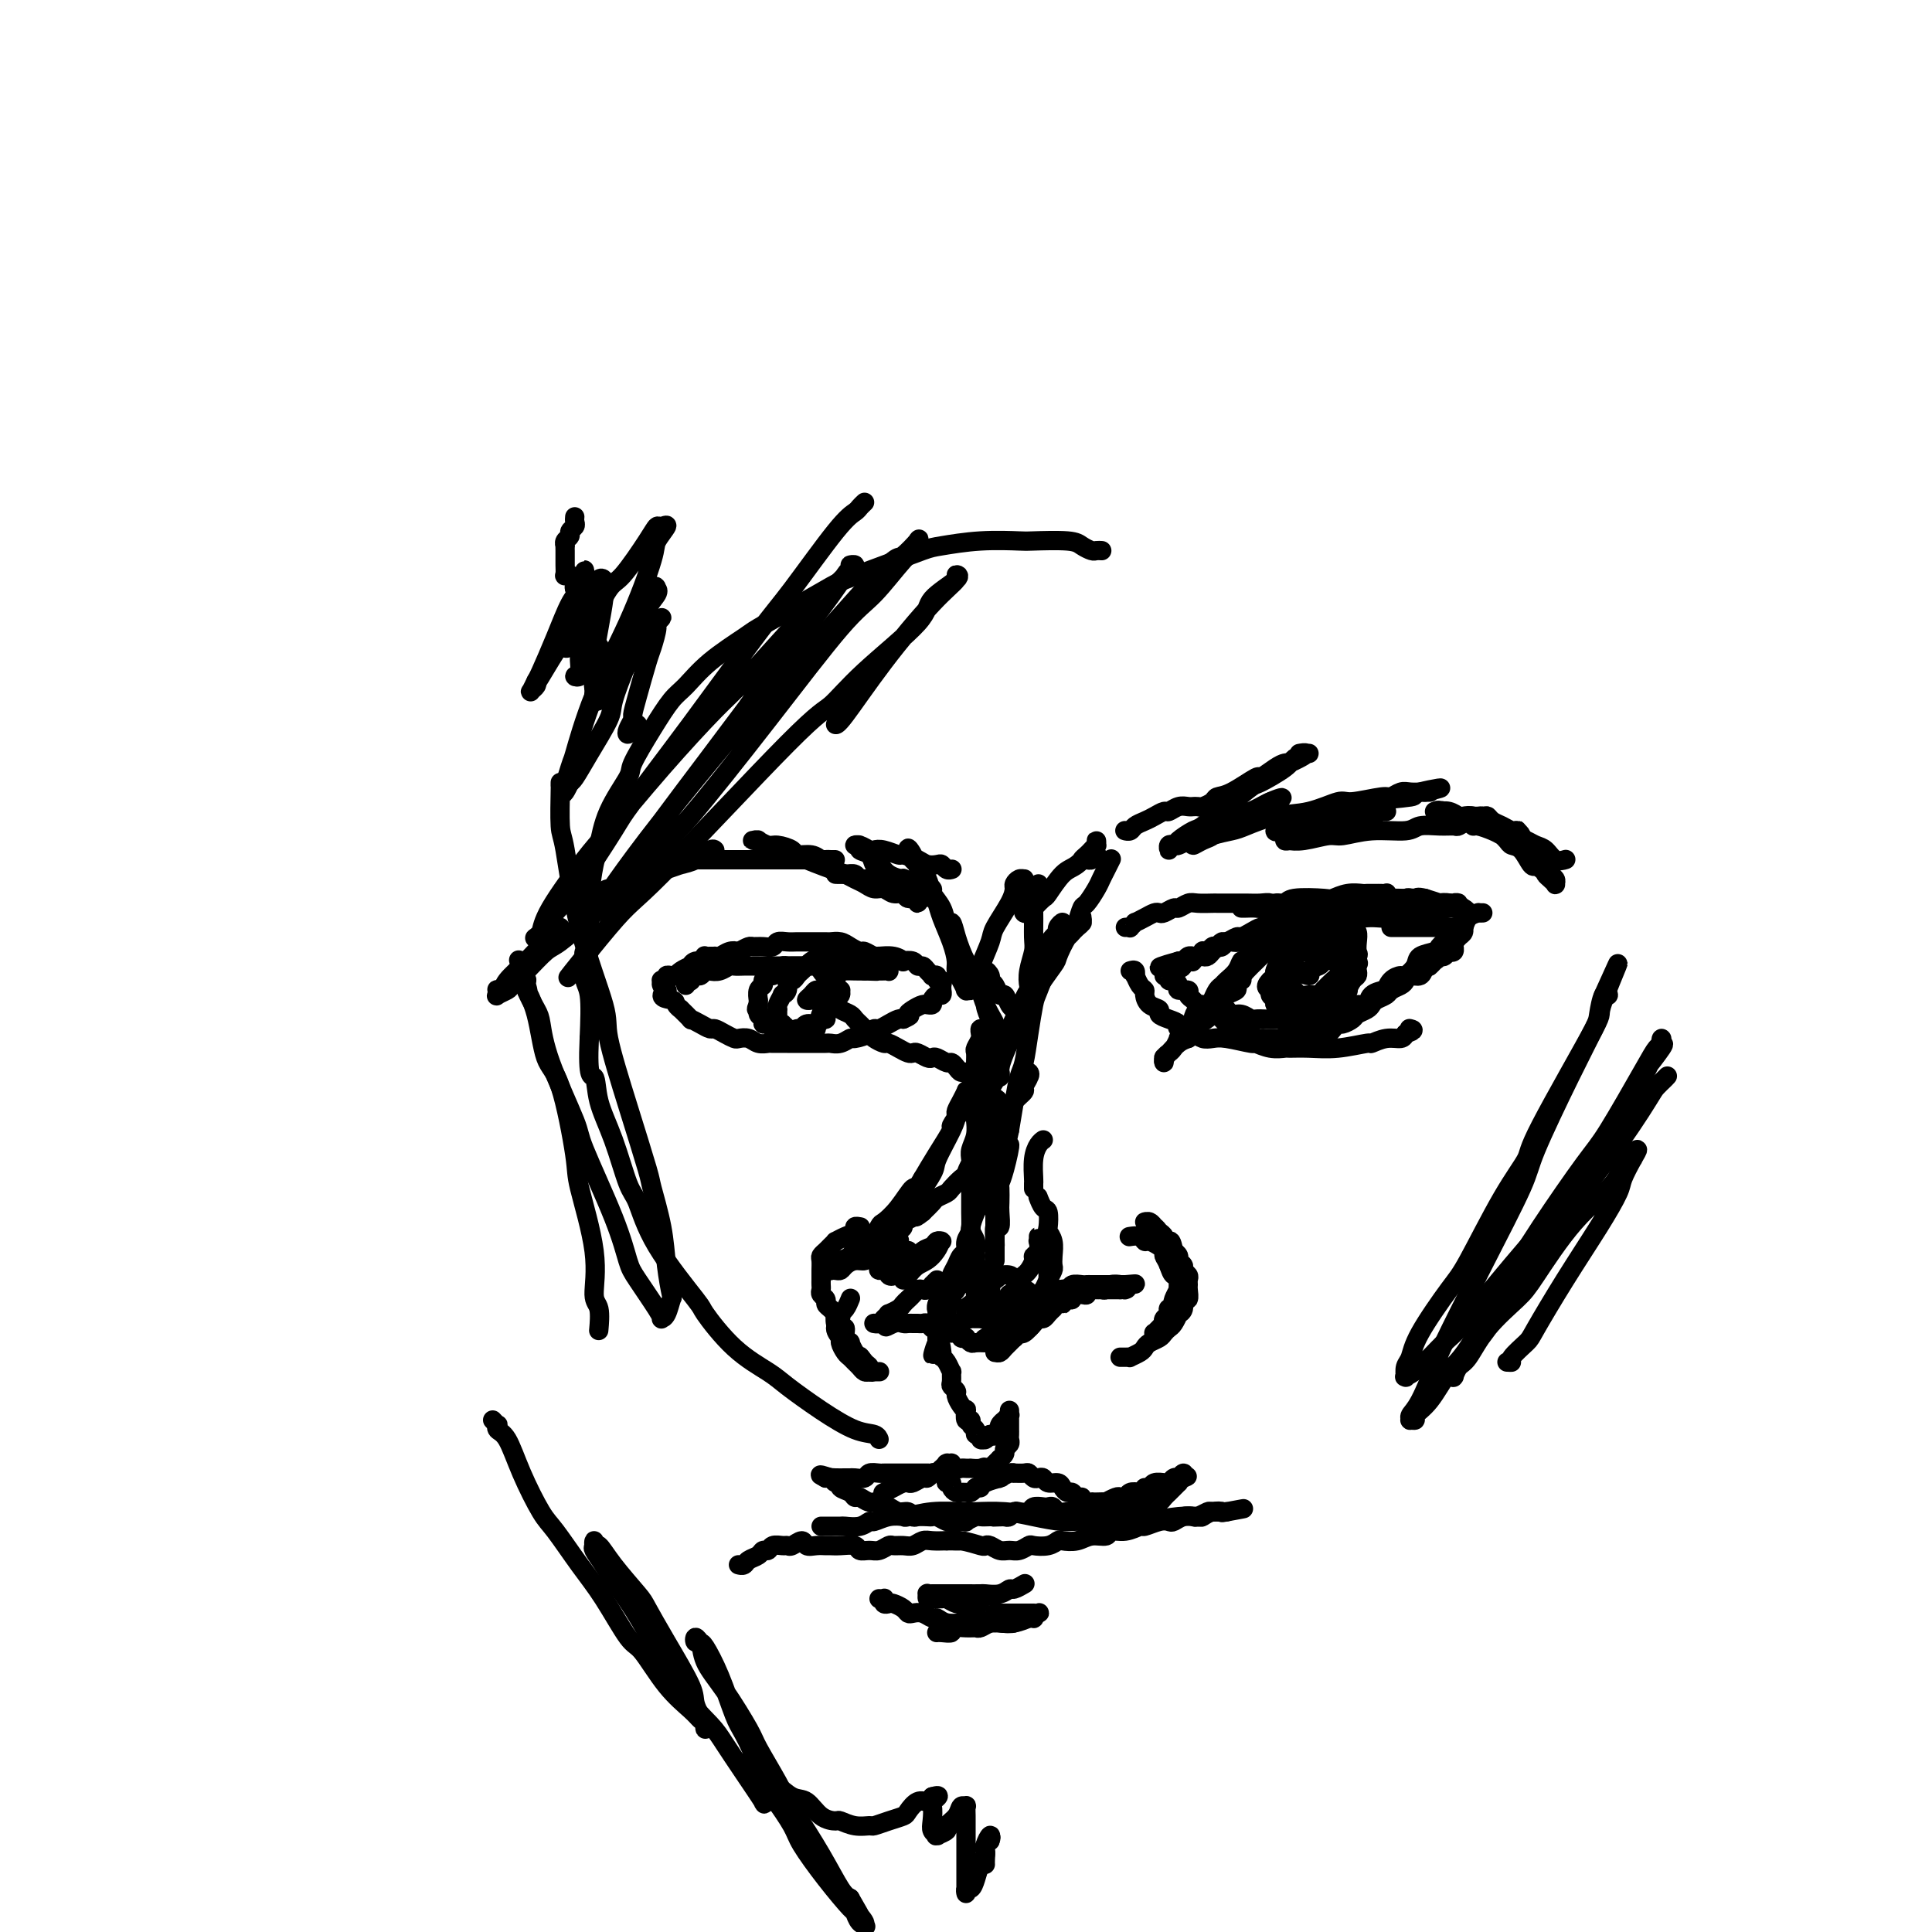 <svg viewBox='0 0 400 400' version='1.1' xmlns='http://www.w3.org/2000/svg' xmlns:xlink='http://www.w3.org/1999/xlink'><g fill='none' stroke='#000000' stroke-width='4' stroke-linecap='round' stroke-linejoin='round'><path d='M119,107c-0.033,0.333 -0.065,0.666 0,1c0.065,0.334 0.228,0.668 0,1c-0.228,0.332 -0.846,0.663 -1,1c-0.154,0.337 0.155,0.681 0,1c-0.155,0.319 -0.774,0.614 -1,1c-0.226,0.386 -0.061,0.862 0,1c0.061,0.138 0.017,-0.060 0,0c-0.017,0.060 -0.005,0.380 0,1c0.005,0.620 0.005,1.539 0,2c-0.005,0.461 -0.015,0.463 0,1c0.015,0.537 0.056,1.607 0,2c-0.056,0.393 -0.207,0.108 0,0c0.207,-0.108 0.774,-0.040 1,0c0.226,0.040 0.112,0.053 0,0c-0.112,-0.053 -0.223,-0.172 0,0c0.223,0.172 0.781,0.634 1,1c0.219,0.366 0.100,0.634 0,1c-0.100,0.366 -0.181,0.829 0,1c0.181,0.171 0.623,0.049 1,0c0.377,-0.049 0.688,-0.024 1,0'/><path d='M121,122c0.509,0.432 -0.217,0.014 0,0c0.217,-0.014 1.379,0.378 2,0c0.621,-0.378 0.703,-1.524 1,-2c0.297,-0.476 0.809,-0.282 1,0c0.191,0.282 0.062,0.652 0,1c-0.062,0.348 -0.055,0.673 0,1c0.055,0.327 0.158,0.654 0,2c-0.158,1.346 -0.578,3.709 -1,6c-0.422,2.291 -0.846,4.509 -1,6c-0.154,1.491 -0.039,2.253 0,3c0.039,0.747 0.000,1.477 0,2c-0.000,0.523 0.038,0.837 0,1c-0.038,0.163 -0.153,0.176 0,0c0.153,-0.176 0.573,-0.539 1,-1c0.427,-0.461 0.861,-1.020 2,-3c1.139,-1.980 2.984,-5.382 4,-7c1.016,-1.618 1.202,-1.451 2,-3c0.798,-1.549 2.207,-4.813 3,-6c0.793,-1.187 0.971,-0.298 1,0c0.029,0.298 -0.092,0.004 0,0c0.092,-0.004 0.395,0.282 0,1c-0.395,0.718 -1.490,1.869 -2,3c-0.510,1.131 -0.436,2.244 -1,4c-0.564,1.756 -1.765,4.155 -3,7c-1.235,2.845 -2.503,6.135 -3,8c-0.497,1.865 -0.224,2.304 -1,4c-0.776,1.696 -2.600,4.651 -4,7c-1.400,2.349 -2.377,4.094 -3,5c-0.623,0.906 -0.892,0.973 -1,1c-0.108,0.027 -0.054,0.013 0,0'/><path d='M118,162c-2.650,5.547 -0.776,-0.587 0,-3c0.776,-2.413 0.454,-1.106 1,-3c0.546,-1.894 1.958,-6.988 4,-12c2.042,-5.012 4.712,-9.941 7,-15c2.288,-5.059 4.193,-10.246 5,-13c0.807,-2.754 0.514,-3.073 1,-4c0.486,-0.927 1.749,-2.462 2,-3c0.251,-0.538 -0.511,-0.080 -1,0c-0.489,0.080 -0.703,-0.219 -1,0c-0.297,0.219 -0.675,0.955 -2,3c-1.325,2.045 -3.597,5.399 -5,7c-1.403,1.601 -1.936,1.450 -3,3c-1.064,1.550 -2.659,4.802 -4,7c-1.341,2.198 -2.428,3.343 -3,4c-0.572,0.657 -0.630,0.826 -1,1c-0.370,0.174 -1.052,0.352 -1,0c0.052,-0.352 0.837,-1.233 1,-2c0.163,-0.767 -0.295,-1.420 0,-3c0.295,-1.580 1.345,-4.088 2,-6c0.655,-1.912 0.916,-3.228 1,-4c0.084,-0.772 -0.010,-1.000 0,-1c0.010,-0.000 0.126,0.228 0,1c-0.126,0.772 -0.492,2.090 -1,3c-0.508,0.910 -1.159,1.414 -2,3c-0.841,1.586 -1.873,4.254 -3,7c-1.127,2.746 -2.351,5.570 -3,7c-0.649,1.430 -0.724,1.466 -1,2c-0.276,0.534 -0.754,1.566 -1,2c-0.246,0.434 -0.258,0.271 0,0c0.258,-0.271 0.788,-0.649 1,-1c0.212,-0.351 0.106,-0.676 0,-1'/><path d='M111,141c-0.937,2.447 1.721,-2.436 4,-6c2.279,-3.564 4.181,-5.808 5,-7c0.819,-1.192 0.556,-1.332 1,-2c0.444,-0.668 1.594,-1.865 2,-2c0.406,-0.135 0.066,0.792 0,1c-0.066,0.208 0.141,-0.302 0,0c-0.141,0.302 -0.631,1.415 -1,3c-0.369,1.585 -0.617,3.641 -1,5c-0.383,1.359 -0.901,2.020 -1,3c-0.099,0.980 0.220,2.280 0,3c-0.220,0.720 -0.980,0.862 -1,1c-0.020,0.138 0.701,0.273 1,0c0.299,-0.273 0.175,-0.952 0,-1c-0.175,-0.048 -0.401,0.536 0,0c0.401,-0.536 1.428,-2.193 2,-3c0.572,-0.807 0.689,-0.765 1,-1c0.311,-0.235 0.816,-0.747 1,-1c0.184,-0.253 0.045,-0.248 0,0c-0.045,0.248 0.002,0.737 0,1c-0.002,0.263 -0.054,0.298 0,1c0.054,0.702 0.214,2.069 0,3c-0.214,0.931 -0.801,1.424 -1,2c-0.199,0.576 -0.008,1.234 0,2c0.008,0.766 -0.166,1.639 0,2c0.166,0.361 0.671,0.210 1,0c0.329,-0.210 0.484,-0.480 1,-1c0.516,-0.520 1.395,-1.291 2,-2c0.605,-0.709 0.935,-1.355 2,-3c1.065,-1.645 2.864,-4.289 4,-6c1.136,-1.711 1.610,-2.489 2,-3c0.390,-0.511 0.695,-0.756 1,-1'/><path d='M136,129c1.997,-2.168 0.490,-0.586 0,0c-0.490,0.586 0.036,0.178 0,1c-0.036,0.822 -0.636,2.874 -1,4c-0.364,1.126 -0.493,1.327 -1,3c-0.507,1.673 -1.390,4.817 -2,7c-0.610,2.183 -0.945,3.405 -1,4c-0.055,0.595 0.171,0.562 0,1c-0.171,0.438 -0.739,1.347 -1,2c-0.261,0.653 -0.214,1.051 0,1c0.214,-0.051 0.596,-0.552 1,-1c0.404,-0.448 0.830,-0.842 1,-1c0.170,-0.158 0.085,-0.079 0,0'/><path d='M228,114c0.096,0.006 0.193,0.012 0,0c-0.193,-0.012 -0.675,-0.042 -1,0c-0.325,0.042 -0.491,0.155 -1,0c-0.509,-0.155 -1.360,-0.578 -2,-1c-0.640,-0.422 -1.067,-0.842 -3,-1c-1.933,-0.158 -5.371,-0.055 -7,0c-1.629,0.055 -1.450,0.062 -3,0c-1.550,-0.062 -4.828,-0.192 -8,0c-3.172,0.192 -6.239,0.707 -8,1c-1.761,0.293 -2.215,0.363 -4,1c-1.785,0.637 -4.902,1.841 -8,3c-3.098,1.159 -6.177,2.272 -8,3c-1.823,0.728 -2.391,1.071 -4,2c-1.609,0.929 -4.258,2.444 -7,4c-2.742,1.556 -5.576,3.152 -7,4c-1.424,0.848 -1.436,0.947 -3,2c-1.564,1.053 -4.679,3.060 -7,5c-2.321,1.940 -3.848,3.814 -5,5c-1.152,1.186 -1.930,1.683 -3,3c-1.070,1.317 -2.433,3.455 -4,6c-1.567,2.545 -3.337,5.496 -4,7c-0.663,1.504 -0.220,1.562 -1,3c-0.780,1.438 -2.782,4.258 -4,7c-1.218,2.742 -1.652,5.406 -2,7c-0.348,1.594 -0.611,2.116 -1,4c-0.389,1.884 -0.902,5.129 -1,8c-0.098,2.871 0.221,5.367 0,8c-0.221,2.633 -0.983,5.401 -1,7c-0.017,1.599 0.709,2.028 1,4c0.291,1.972 0.145,5.486 0,9'/><path d='M122,215c-0.416,8.873 0.546,7.556 1,8c0.454,0.444 0.402,2.650 1,5c0.598,2.350 1.846,4.844 3,8c1.154,3.156 2.214,6.973 3,9c0.786,2.027 1.299,2.264 2,4c0.701,1.736 1.591,4.972 4,9c2.409,4.028 6.336,8.848 8,11c1.664,2.152 1.065,1.635 2,3c0.935,1.365 3.404,4.611 6,7c2.596,2.389 5.319,3.921 7,5c1.681,1.079 2.321,1.704 4,3c1.679,1.296 4.397,3.262 7,5c2.603,1.738 5.089,3.249 7,4c1.911,0.751 3.245,0.741 4,1c0.755,0.259 0.930,0.788 1,1c0.070,0.212 0.035,0.106 0,0'/><path d='M230,178c-0.023,0.047 -0.047,0.094 0,0c0.047,-0.094 0.163,-0.330 0,0c-0.163,0.330 -0.607,1.224 -1,2c-0.393,0.776 -0.735,1.433 -1,2c-0.265,0.567 -0.452,1.044 -1,2c-0.548,0.956 -1.458,2.390 -2,3c-0.542,0.610 -0.716,0.394 -1,1c-0.284,0.606 -0.679,2.034 -1,3c-0.321,0.966 -0.566,1.471 -1,2c-0.434,0.529 -1.055,1.081 -1,1c0.055,-0.081 0.785,-0.796 1,-1c0.215,-0.204 -0.086,0.102 0,0c0.086,-0.102 0.559,-0.612 1,-1c0.441,-0.388 0.851,-0.655 1,-1c0.149,-0.345 0.038,-0.769 0,-1c-0.038,-0.231 -0.002,-0.268 0,0c0.002,0.268 -0.031,0.843 0,1c0.031,0.157 0.127,-0.103 0,0c-0.127,0.103 -0.478,0.567 -1,1c-0.522,0.433 -1.214,0.833 -2,2c-0.786,1.167 -1.666,3.102 -2,4c-0.334,0.898 -0.120,0.761 -1,2c-0.880,1.239 -2.852,3.855 -4,6c-1.148,2.145 -1.471,3.818 -2,5c-0.529,1.182 -1.266,1.874 -2,3c-0.734,1.126 -1.467,2.688 -2,4c-0.533,1.312 -0.867,2.375 -1,3c-0.133,0.625 -0.067,0.813 0,1'/><path d='M207,222c-4.011,7.219 -2.539,3.265 -2,2c0.539,-1.265 0.144,0.159 0,1c-0.144,0.841 -0.036,1.100 0,1c0.036,-0.100 -0.000,-0.560 0,-1c0.000,-0.440 0.036,-0.862 0,-1c-0.036,-0.138 -0.144,0.008 0,0c0.144,-0.008 0.541,-0.169 1,-1c0.459,-0.831 0.981,-2.332 1,-3c0.019,-0.668 -0.465,-0.503 0,-2c0.465,-1.497 1.879,-4.655 3,-7c1.121,-2.345 1.951,-3.875 3,-6c1.049,-2.125 2.318,-4.844 3,-6c0.682,-1.156 0.776,-0.749 1,-1c0.224,-0.251 0.578,-1.161 1,-2c0.422,-0.839 0.913,-1.609 1,-2c0.087,-0.391 -0.228,-0.404 0,-1c0.228,-0.596 0.999,-1.775 1,-2c0.001,-0.225 -0.768,0.506 -1,1c-0.232,0.494 0.075,0.752 0,1c-0.075,0.248 -0.531,0.486 -1,1c-0.469,0.514 -0.952,1.304 -1,2c-0.048,0.696 0.338,1.300 0,3c-0.338,1.700 -1.400,4.498 -2,6c-0.600,1.502 -0.738,1.709 -1,3c-0.262,1.291 -0.648,3.666 -1,6c-0.352,2.334 -0.672,4.626 -1,6c-0.328,1.374 -0.665,1.832 -1,3c-0.335,1.168 -0.667,3.048 -1,5c-0.333,1.952 -0.666,3.976 -1,6'/><path d='M209,234c-1.503,6.766 -0.259,3.182 0,3c0.259,-0.182 -0.467,3.038 -1,5c-0.533,1.962 -0.874,2.667 -1,3c-0.126,0.333 -0.038,0.293 0,1c0.038,0.707 0.024,2.161 0,3c-0.024,0.839 -0.059,1.061 0,2c0.059,0.939 0.212,2.593 0,3c-0.212,0.407 -0.789,-0.433 -1,0c-0.211,0.433 -0.057,2.137 0,3c0.057,0.863 0.015,0.883 0,1c-0.015,0.117 -0.004,0.330 0,1c0.004,0.670 0.001,1.795 0,2c-0.001,0.205 -0.000,-0.511 0,-1c0.000,-0.489 0.000,-0.750 0,-1c-0.000,-0.250 -0.000,-0.488 0,-1c0.000,-0.512 0.000,-1.297 0,-2c-0.000,-0.703 -0.000,-1.324 0,-2c0.000,-0.676 0.001,-1.407 0,-2c-0.001,-0.593 -0.004,-1.049 0,-2c0.004,-0.951 0.015,-2.397 0,-3c-0.015,-0.603 -0.057,-0.362 0,-1c0.057,-0.638 0.211,-2.154 0,-4c-0.211,-1.846 -0.788,-4.023 -1,-6c-0.212,-1.977 -0.061,-3.755 0,-5c0.061,-1.245 0.030,-1.958 0,-3c-0.030,-1.042 -0.060,-2.413 0,-3c0.060,-0.587 0.208,-0.389 0,-1c-0.208,-0.611 -0.774,-2.032 -1,-3c-0.226,-0.968 -0.113,-1.484 0,-2'/><path d='M204,219c-0.305,-6.840 -0.068,-2.939 0,-2c0.068,0.939 -0.035,-1.083 0,-2c0.035,-0.917 0.206,-0.727 0,-1c-0.206,-0.273 -0.791,-1.008 -1,-1c-0.209,0.008 -0.042,0.761 0,1c0.042,0.239 -0.041,-0.035 0,0c0.041,0.035 0.207,0.378 0,1c-0.207,0.622 -0.788,1.522 -1,2c-0.212,0.478 -0.057,0.533 0,1c0.057,0.467 0.015,1.345 0,2c-0.015,0.655 -0.004,1.086 0,2c0.004,0.914 0.001,2.309 0,3c-0.001,0.691 0.001,0.677 0,1c-0.001,0.323 -0.004,0.982 0,2c0.004,1.018 0.015,2.394 0,3c-0.015,0.606 -0.057,0.440 0,1c0.057,0.560 0.211,1.844 0,3c-0.211,1.156 -0.789,2.182 -1,3c-0.211,0.818 -0.057,1.427 0,2c0.057,0.573 0.015,1.111 0,2c-0.015,0.889 -0.004,2.130 0,3c0.004,0.870 0.000,1.370 0,2c-0.000,0.630 0.004,1.390 0,2c-0.004,0.610 -0.015,1.070 0,2c0.015,0.930 0.057,2.329 0,3c-0.057,0.671 -0.211,0.613 0,1c0.211,0.387 0.788,1.220 1,2c0.212,0.780 0.061,1.509 0,2c-0.061,0.491 -0.030,0.746 0,1'/><path d='M202,260c-0.249,7.084 0.130,2.293 0,1c-0.130,-1.293 -0.768,0.910 -1,2c-0.232,1.090 -0.058,1.065 0,1c0.058,-0.065 0.002,-0.171 0,0c-0.002,0.171 0.052,0.620 0,1c-0.052,0.380 -0.210,0.693 0,1c0.210,0.307 0.788,0.608 1,1c0.212,0.392 0.057,0.875 0,1c-0.057,0.125 -0.015,-0.106 0,0c0.015,0.106 0.003,0.551 0,1c-0.003,0.449 0.003,0.901 0,1c-0.003,0.099 -0.015,-0.156 0,0c0.015,0.156 0.055,0.722 0,1c-0.055,0.278 -0.207,0.267 0,0c0.207,-0.267 0.773,-0.791 1,-1c0.227,-0.209 0.113,-0.105 0,0'/><path d='M203,270c0.090,1.596 -0.186,0.586 0,0c0.186,-0.586 0.834,-0.749 1,-1c0.166,-0.251 -0.152,-0.592 0,-1c0.152,-0.408 0.772,-0.884 1,-1c0.228,-0.116 0.062,0.126 0,0c-0.062,-0.126 -0.021,-0.621 0,-1c0.021,-0.379 0.020,-0.642 0,-1c-0.020,-0.358 -0.061,-0.810 0,-1c0.061,-0.190 0.224,-0.117 0,0c-0.224,0.117 -0.833,0.279 -1,0c-0.167,-0.279 0.110,-0.999 0,-1c-0.110,-0.001 -0.607,0.717 -1,1c-0.393,0.283 -0.684,0.131 -1,0c-0.316,-0.131 -0.658,-0.243 -1,0c-0.342,0.243 -0.684,0.839 -1,1c-0.316,0.161 -0.607,-0.115 -1,0c-0.393,0.115 -0.889,0.621 -1,1c-0.111,0.379 0.163,0.631 0,1c-0.163,0.369 -0.762,0.854 -1,1c-0.238,0.146 -0.116,-0.048 0,0c0.116,0.048 0.227,0.339 0,1c-0.227,0.661 -0.793,1.693 -1,2c-0.207,0.307 -0.056,-0.110 0,0c0.056,0.110 0.016,0.746 0,1c-0.016,0.254 -0.008,0.127 0,0'/><path d='M196,272c-0.529,1.250 -0.353,0.874 0,1c0.353,0.126 0.883,0.755 1,1c0.117,0.245 -0.180,0.108 0,0c0.180,-0.108 0.837,-0.186 1,0c0.163,0.186 -0.167,0.637 0,1c0.167,0.363 0.833,0.637 1,1c0.167,0.363 -0.164,0.815 0,1c0.164,0.185 0.822,0.102 1,0c0.178,-0.102 -0.125,-0.223 0,0c0.125,0.223 0.676,0.792 1,1c0.324,0.208 0.420,0.056 1,0c0.580,-0.056 1.643,-0.015 2,0c0.357,0.015 0.006,0.005 0,0c-0.006,-0.005 0.332,-0.005 1,0c0.668,0.005 1.667,0.016 2,0c0.333,-0.016 0.001,-0.060 0,0c-0.001,0.060 0.328,0.223 1,0c0.672,-0.223 1.687,-0.833 2,-1c0.313,-0.167 -0.075,0.110 0,0c0.075,-0.110 0.612,-0.607 1,-1c0.388,-0.393 0.625,-0.683 1,-1c0.375,-0.317 0.886,-0.662 1,-1c0.114,-0.338 -0.169,-0.668 0,-1c0.169,-0.332 0.791,-0.666 1,-1c0.209,-0.334 0.004,-0.667 0,-1c-0.004,-0.333 0.191,-0.667 0,-1c-0.191,-0.333 -0.769,-0.667 -1,-1c-0.231,-0.333 -0.116,-0.667 0,-1'/><path d='M213,268c-0.162,-1.091 -0.567,-0.818 -1,-1c-0.433,-0.182 -0.894,-0.819 -1,-1c-0.106,-0.181 0.144,0.094 0,0c-0.144,-0.094 -0.681,-0.558 -1,-1c-0.319,-0.442 -0.419,-0.860 -1,-1c-0.581,-0.140 -1.643,0.000 -2,0c-0.357,-0.000 -0.007,-0.141 0,0c0.007,0.141 -0.328,0.562 -1,1c-0.672,0.438 -1.682,0.891 -2,1c-0.318,0.109 0.056,-0.125 0,0c-0.056,0.125 -0.540,0.611 -1,1c-0.460,0.389 -0.894,0.683 -1,1c-0.106,0.317 0.115,0.658 0,1c-0.115,0.342 -0.568,0.684 -1,1c-0.432,0.316 -0.844,0.607 -1,1c-0.156,0.393 -0.057,0.890 0,1c0.057,0.110 0.070,-0.167 0,0c-0.070,0.167 -0.225,0.777 0,1c0.225,0.223 0.830,0.060 1,0c0.170,-0.060 -0.095,-0.015 0,0c0.095,0.015 0.550,0.001 1,0c0.450,-0.001 0.894,0.010 1,0c0.106,-0.010 -0.125,-0.041 0,0c0.125,0.041 0.607,0.155 1,0c0.393,-0.155 0.696,-0.577 1,-1'/><path d='M205,272c0.952,-0.394 0.833,-0.880 1,-1c0.167,-0.120 0.619,0.126 1,0c0.381,-0.126 0.692,-0.622 1,-1c0.308,-0.378 0.615,-0.637 1,-1c0.385,-0.363 0.850,-0.830 1,-1c0.150,-0.170 -0.015,-0.042 0,0c0.015,0.042 0.211,-0.000 0,0c-0.211,0.000 -0.827,0.042 -1,0c-0.173,-0.042 0.098,-0.170 0,0c-0.098,0.170 -0.566,0.637 -1,1c-0.434,0.363 -0.834,0.622 -1,1c-0.166,0.378 -0.097,0.876 0,1c0.097,0.124 0.222,-0.124 0,0c-0.222,0.124 -0.793,0.622 -1,1c-0.207,0.378 -0.052,0.637 0,1c0.052,0.363 -0.001,0.830 0,1c0.001,0.170 0.056,0.043 0,0c-0.056,-0.043 -0.221,-0.001 0,0c0.221,0.001 0.829,-0.038 1,0c0.171,0.038 -0.094,0.154 0,0c0.094,-0.154 0.547,-0.577 1,-1'/><path d='M208,273c-0.333,0.833 -0.167,0.417 0,0'/><path d='M207,274c-0.098,-0.024 -0.196,-0.048 0,0c0.196,0.048 0.685,0.168 1,0c0.315,-0.168 0.455,-0.622 1,-1c0.545,-0.378 1.493,-0.678 2,-1c0.507,-0.322 0.572,-0.665 1,-1c0.428,-0.335 1.218,-0.663 2,-1c0.782,-0.337 1.556,-0.682 2,-1c0.444,-0.318 0.556,-0.607 1,-1c0.444,-0.393 1.218,-0.890 2,-1c0.782,-0.110 1.571,0.167 2,0c0.429,-0.167 0.499,-0.777 1,-1c0.501,-0.223 1.434,-0.060 2,0c0.566,0.060 0.764,0.016 1,0c0.236,-0.016 0.510,-0.004 1,0c0.490,0.004 1.196,0.001 2,0c0.804,-0.001 1.708,-0.000 2,0c0.292,0.000 -0.027,0.000 0,0c0.027,-0.000 0.399,-0.000 1,0c0.601,0.000 1.429,0.000 2,0c0.571,-0.000 0.884,-0.000 1,0c0.116,0.000 0.033,0.000 0,0c-0.033,-0.000 -0.017,-0.000 0,0'/><path d='M234,266c2.435,-0.314 0.022,-0.098 -1,0c-1.022,0.098 -0.654,0.079 -1,0c-0.346,-0.079 -1.407,-0.218 -2,0c-0.593,0.218 -0.719,0.794 -1,1c-0.281,0.206 -0.718,0.041 -1,0c-0.282,-0.041 -0.409,0.041 -1,0c-0.591,-0.041 -1.646,-0.203 -2,0c-0.354,0.203 -0.007,0.773 0,1c0.007,0.227 -0.328,0.112 -1,0c-0.672,-0.112 -1.683,-0.221 -2,0c-0.317,0.221 0.059,0.773 0,1c-0.059,0.227 -0.552,0.128 -1,0c-0.448,-0.128 -0.850,-0.286 -1,0c-0.150,0.286 -0.048,1.015 0,1c0.048,-0.015 0.040,-0.775 0,-1c-0.040,-0.225 -0.114,0.083 0,0c0.114,-0.083 0.417,-0.558 1,-1c0.583,-0.442 1.447,-0.850 2,-1c0.553,-0.150 0.795,-0.040 1,0c0.205,0.040 0.373,0.011 1,0c0.627,-0.011 1.712,-0.003 2,0c0.288,0.003 -0.222,0.001 0,0c0.222,-0.001 1.175,-0.000 2,0c0.825,0.000 1.521,0.000 2,0c0.479,-0.000 0.739,-0.000 1,0'/><path d='M232,267c1.933,-0.311 1.267,-0.089 1,0c-0.267,0.089 -0.133,0.044 0,0'/><path d='M232,281c-0.079,-0.002 -0.158,-0.003 0,0c0.158,0.003 0.553,0.012 1,0c0.447,-0.012 0.945,-0.045 1,0c0.055,0.045 -0.332,0.167 0,0c0.332,-0.167 1.384,-0.622 2,-1c0.616,-0.378 0.795,-0.679 1,-1c0.205,-0.321 0.436,-0.662 1,-1c0.564,-0.338 1.462,-0.673 2,-1c0.538,-0.327 0.718,-0.648 1,-1c0.282,-0.352 0.668,-0.737 1,-1c0.332,-0.263 0.610,-0.404 1,-1c0.390,-0.596 0.893,-1.646 1,-2c0.107,-0.354 -0.182,-0.010 0,0c0.182,0.010 0.833,-0.312 1,-1c0.167,-0.688 -0.152,-1.743 0,-2c0.152,-0.257 0.774,0.282 1,0c0.226,-0.282 0.057,-1.385 0,-2c-0.057,-0.615 0.000,-0.742 0,-1c-0.000,-0.258 -0.057,-0.646 0,-1c0.057,-0.354 0.226,-0.672 0,-1c-0.226,-0.328 -0.849,-0.666 -1,-1c-0.151,-0.334 0.169,-0.664 0,-1c-0.169,-0.336 -0.829,-0.678 -1,-1c-0.171,-0.322 0.146,-0.625 0,-1c-0.146,-0.375 -0.756,-0.821 -1,-1c-0.244,-0.179 -0.122,-0.089 0,0'/><path d='M243,259c-0.472,-2.323 -0.652,-2.129 -1,-2c-0.348,0.129 -0.863,0.193 -1,0c-0.137,-0.193 0.104,-0.644 0,-1c-0.104,-0.356 -0.555,-0.617 -1,-1c-0.445,-0.383 -0.886,-0.888 -1,-1c-0.114,-0.112 0.098,0.170 0,0c-0.098,-0.170 -0.507,-0.793 -1,-1c-0.493,-0.207 -1.072,-0.000 -1,0c0.072,0.000 0.794,-0.207 1,0c0.206,0.207 -0.103,0.829 0,1c0.103,0.171 0.619,-0.110 1,0c0.381,0.110 0.628,0.610 1,1c0.372,0.390 0.871,0.668 1,1c0.129,0.332 -0.110,0.718 0,1c0.110,0.282 0.569,0.462 1,1c0.431,0.538 0.833,1.435 1,2c0.167,0.565 0.097,0.799 0,1c-0.097,0.201 -0.222,0.370 0,1c0.222,0.630 0.793,1.722 1,2c0.207,0.278 0.052,-0.259 0,0c-0.052,0.259 -0.000,1.312 0,2c0.000,0.688 -0.052,1.009 0,1c0.052,-0.009 0.206,-0.349 0,0c-0.206,0.349 -0.773,1.385 -1,2c-0.227,0.615 -0.113,0.807 0,1'/><path d='M243,270c0.376,2.653 -0.683,1.284 -1,1c-0.317,-0.284 0.108,0.515 0,1c-0.108,0.485 -0.751,0.656 -1,1c-0.249,0.344 -0.105,0.863 0,1c0.105,0.137 0.172,-0.107 0,0c-0.172,0.107 -0.583,0.564 -1,1c-0.417,0.436 -0.840,0.850 -1,1c-0.160,0.150 -0.058,0.036 0,0c0.058,-0.036 0.071,0.005 0,0c-0.071,-0.005 -0.227,-0.056 0,0c0.227,0.056 0.835,0.219 1,0c0.165,-0.219 -0.115,-0.818 0,-1c0.115,-0.182 0.623,0.054 1,0c0.377,-0.054 0.623,-0.399 1,-1c0.377,-0.601 0.886,-1.457 1,-2c0.114,-0.543 -0.166,-0.774 0,-1c0.166,-0.226 0.777,-0.447 1,-1c0.223,-0.553 0.057,-1.439 0,-2c-0.057,-0.561 -0.004,-0.797 0,-1c0.004,-0.203 -0.040,-0.374 0,-1c0.040,-0.626 0.165,-1.707 0,-2c-0.165,-0.293 -0.618,0.202 -1,0c-0.382,-0.202 -0.691,-1.101 -1,-2'/><path d='M242,262c-0.544,-1.332 -0.906,-1.662 -1,-2c-0.094,-0.338 0.078,-0.683 0,-1c-0.078,-0.317 -0.407,-0.607 -1,-1c-0.593,-0.393 -1.452,-0.890 -2,-1c-0.548,-0.110 -0.786,0.166 -1,0c-0.214,-0.166 -0.404,-0.776 -1,-1c-0.596,-0.224 -1.599,-0.064 -2,0c-0.401,0.064 -0.201,0.032 0,0'/><path d='M194,265c-0.447,0.453 -0.893,0.905 -1,1c-0.107,0.095 0.126,-0.168 0,0c-0.126,0.168 -0.611,0.766 -1,1c-0.389,0.234 -0.682,0.104 -1,0c-0.318,-0.104 -0.661,-0.183 -1,0c-0.339,0.183 -0.673,0.627 -1,1c-0.327,0.373 -0.647,0.673 -1,1c-0.353,0.327 -0.739,0.679 -1,1c-0.261,0.321 -0.398,0.612 -1,1c-0.602,0.388 -1.668,0.875 -2,1c-0.332,0.125 0.069,-0.110 0,0c-0.069,0.110 -0.608,0.565 -1,1c-0.392,0.435 -0.638,0.849 -1,1c-0.362,0.151 -0.840,0.041 -1,0c-0.160,-0.041 -0.001,-0.011 0,0c0.001,0.011 -0.154,0.003 0,0c0.154,-0.003 0.618,-0.001 1,0c0.382,0.001 0.680,0.000 1,0c0.320,-0.000 0.660,-0.000 1,0'/><path d='M184,274c-1.429,1.392 -0.002,0.373 1,0c1.002,-0.373 1.578,-0.100 2,0c0.422,0.100 0.690,0.026 1,0c0.310,-0.026 0.661,-0.003 1,0c0.339,0.003 0.667,-0.013 1,0c0.333,0.013 0.671,0.056 1,0c0.329,-0.056 0.647,-0.211 1,0c0.353,0.211 0.739,0.789 1,1c0.261,0.211 0.396,0.057 1,0c0.604,-0.057 1.679,-0.015 2,0c0.321,0.015 -0.110,0.004 0,0c0.110,-0.004 0.760,-0.001 1,0c0.240,0.001 0.068,0.000 0,0c-0.068,-0.000 -0.034,-0.000 0,0'/><path d='M178,254c0.125,0.025 0.250,0.049 0,0c-0.250,-0.049 -0.875,-0.172 -1,0c-0.125,0.172 0.251,0.637 0,1c-0.251,0.363 -1.128,0.622 -2,1c-0.872,0.378 -1.740,0.875 -2,1c-0.260,0.125 0.088,-0.122 0,0c-0.088,0.122 -0.612,0.614 -1,1c-0.388,0.386 -0.640,0.667 -1,1c-0.360,0.333 -0.829,0.719 -1,1c-0.171,0.281 -0.046,0.456 0,1c0.046,0.544 0.013,1.455 0,2c-0.013,0.545 -0.004,0.723 0,1c0.004,0.277 0.005,0.651 0,1c-0.005,0.349 -0.016,0.671 0,1c0.016,0.329 0.060,0.665 0,1c-0.060,0.335 -0.223,0.668 0,1c0.223,0.332 0.830,0.662 1,1c0.170,0.338 -0.099,0.686 0,1c0.099,0.314 0.565,0.596 1,1c0.435,0.404 0.839,0.930 1,1c0.161,0.070 0.081,-0.314 0,0c-0.081,0.314 -0.161,1.328 0,2c0.161,0.672 0.564,1.001 1,1c0.436,-0.001 0.904,-0.333 1,0c0.096,0.333 -0.182,1.332 0,2c0.182,0.668 0.822,1.004 1,1c0.178,-0.004 -0.106,-0.347 0,0c0.106,0.347 0.602,1.385 1,2c0.398,0.615 0.699,0.808 1,1'/><path d='M178,281c1.194,3.200 0.181,0.700 0,0c-0.181,-0.700 0.472,0.401 1,1c0.528,0.599 0.930,0.696 1,1c0.070,0.304 -0.192,0.813 0,1c0.192,0.187 0.837,0.050 1,0c0.163,-0.050 -0.155,-0.013 0,0c0.155,0.013 0.785,0.003 1,0c0.215,-0.003 0.016,-0.000 0,0c-0.016,0.000 0.150,-0.003 0,0c-0.150,0.003 -0.618,0.012 -1,0c-0.382,-0.012 -0.680,-0.045 -1,0c-0.320,0.045 -0.663,0.168 -1,0c-0.337,-0.168 -0.669,-0.626 -1,-1c-0.331,-0.374 -0.662,-0.663 -1,-1c-0.338,-0.337 -0.684,-0.723 -1,-1c-0.316,-0.277 -0.603,-0.445 -1,-1c-0.397,-0.555 -0.906,-1.497 -1,-2c-0.094,-0.503 0.226,-0.567 0,-1c-0.226,-0.433 -0.999,-1.234 -1,-2c-0.001,-0.766 0.771,-1.498 1,-2c0.229,-0.502 -0.083,-0.774 0,-1c0.083,-0.226 0.561,-0.407 1,-1c0.439,-0.593 0.840,-1.598 1,-2c0.160,-0.402 0.080,-0.201 0,0'/><path d='M203,241c0.024,0.090 0.048,0.180 0,0c-0.048,-0.180 -0.169,-0.631 0,-1c0.169,-0.369 0.627,-0.656 1,-1c0.373,-0.344 0.660,-0.746 1,-1c0.340,-0.254 0.734,-0.361 1,-1c0.266,-0.639 0.405,-1.810 1,-3c0.595,-1.190 1.647,-2.398 2,-3c0.353,-0.602 0.007,-0.599 0,-1c-0.007,-0.401 0.323,-1.208 1,-2c0.677,-0.792 1.700,-1.569 2,-2c0.300,-0.431 -0.124,-0.514 0,-1c0.124,-0.486 0.795,-1.373 1,-2c0.205,-0.627 -0.056,-0.995 0,-1c0.056,-0.005 0.430,0.351 0,1c-0.430,0.649 -1.662,1.591 -2,2c-0.338,0.409 0.219,0.285 0,1c-0.219,0.715 -1.214,2.271 -2,4c-0.786,1.729 -1.363,3.633 -2,5c-0.637,1.367 -1.336,2.196 -2,3c-0.664,0.804 -1.295,1.581 -2,2c-0.705,0.419 -1.483,0.479 -2,1c-0.517,0.521 -0.772,1.502 -1,2c-0.228,0.498 -0.427,0.514 -1,1c-0.573,0.486 -1.518,1.442 -2,2c-0.482,0.558 -0.500,0.716 -1,1c-0.500,0.284 -1.481,0.692 -2,1c-0.519,0.308 -0.577,0.517 -1,1c-0.423,0.483 -1.212,1.242 -2,2'/><path d='M191,251c-2.365,1.963 -1.278,0.371 -1,0c0.278,-0.371 -0.254,0.479 -1,1c-0.746,0.521 -1.706,0.714 -2,1c-0.294,0.286 0.078,0.666 0,1c-0.078,0.334 -0.608,0.624 -1,1c-0.392,0.376 -0.647,0.840 -1,1c-0.353,0.160 -0.803,0.016 -1,0c-0.197,-0.016 -0.140,0.095 0,0c0.140,-0.095 0.364,-0.397 1,-1c0.636,-0.603 1.684,-1.509 2,-2c0.316,-0.491 -0.101,-0.568 0,-1c0.101,-0.432 0.721,-1.219 2,-3c1.279,-1.781 3.218,-4.556 4,-6c0.782,-1.444 0.409,-1.555 1,-3c0.591,-1.445 2.148,-4.223 3,-6c0.852,-1.777 0.999,-2.554 1,-3c0.001,-0.446 -0.143,-0.561 0,-1c0.143,-0.439 0.575,-1.201 1,-2c0.425,-0.799 0.844,-1.635 1,-2c0.156,-0.365 0.048,-0.258 0,0c-0.048,0.258 -0.035,0.668 0,1c0.035,0.332 0.091,0.587 0,1c-0.091,0.413 -0.331,0.984 -1,2c-0.669,1.016 -1.767,2.479 -2,3c-0.233,0.521 0.399,0.102 0,1c-0.399,0.898 -1.828,3.114 -3,5c-1.172,1.886 -2.086,3.443 -3,5'/><path d='M191,244c-1.555,2.733 -1.442,1.567 -2,2c-0.558,0.433 -1.788,2.466 -3,4c-1.212,1.534 -2.405,2.571 -3,3c-0.595,0.429 -0.592,0.251 -1,1c-0.408,0.749 -1.226,2.424 -2,3c-0.774,0.576 -1.502,0.052 -2,0c-0.498,-0.052 -0.764,0.368 -1,1c-0.236,0.632 -0.442,1.476 -1,2c-0.558,0.524 -1.467,0.729 -2,1c-0.533,0.271 -0.690,0.609 -1,1c-0.310,0.391 -0.774,0.834 -1,1c-0.226,0.166 -0.213,0.055 0,0c0.213,-0.055 0.625,-0.052 1,0c0.375,0.052 0.714,0.155 1,0c0.286,-0.155 0.518,-0.566 1,-1c0.482,-0.434 1.214,-0.890 2,-1c0.786,-0.110 1.625,0.124 2,0c0.375,-0.124 0.287,-0.608 1,-1c0.713,-0.392 2.229,-0.693 3,-1c0.771,-0.307 0.797,-0.620 1,-1c0.203,-0.380 0.583,-0.827 1,-1c0.417,-0.173 0.873,-0.071 1,0c0.127,0.071 -0.074,0.113 0,0c0.074,-0.113 0.422,-0.381 0,0c-0.422,0.381 -1.614,1.410 -2,2c-0.386,0.590 0.032,0.740 0,1c-0.032,0.260 -0.516,0.630 -1,1'/><path d='M183,261c-0.523,0.773 -0.832,0.705 -1,1c-0.168,0.295 -0.196,0.952 0,1c0.196,0.048 0.617,-0.513 1,-1c0.383,-0.487 0.729,-0.901 1,-1c0.271,-0.099 0.466,0.116 1,0c0.534,-0.116 1.408,-0.564 2,-1c0.592,-0.436 0.902,-0.861 1,-1c0.098,-0.139 -0.015,0.009 0,0c0.015,-0.009 0.158,-0.175 0,0c-0.158,0.175 -0.618,0.691 -1,1c-0.382,0.309 -0.687,0.410 -1,1c-0.313,0.590 -0.634,1.671 -1,2c-0.366,0.329 -0.776,-0.092 -1,0c-0.224,0.092 -0.263,0.696 0,1c0.263,0.304 0.829,0.308 1,0c0.171,-0.308 -0.054,-0.926 0,-1c0.054,-0.074 0.385,0.398 1,0c0.615,-0.398 1.512,-1.666 2,-2c0.488,-0.334 0.566,0.264 1,0c0.434,-0.264 1.224,-1.391 2,-2c0.776,-0.609 1.538,-0.699 2,-1c0.462,-0.301 0.624,-0.812 1,-1c0.376,-0.188 0.964,-0.054 1,0c0.036,0.054 -0.482,0.027 -1,0'/><path d='M194,257c1.320,-0.342 0.119,1.803 -1,3c-1.119,1.197 -2.156,1.444 -3,2c-0.844,0.556 -1.497,1.419 -2,2c-0.503,0.581 -0.858,0.880 -1,1c-0.142,0.120 -0.071,0.060 0,0'/><path d='M215,183c0.008,0.305 0.016,0.610 0,1c-0.016,0.390 -0.057,0.863 0,1c0.057,0.137 0.212,-0.064 0,0c-0.212,0.064 -0.793,0.394 -1,1c-0.207,0.606 -0.042,1.490 0,3c0.042,1.510 -0.040,3.647 0,5c0.040,1.353 0.203,1.924 0,3c-0.203,1.076 -0.771,2.659 -1,4c-0.229,1.341 -0.118,2.440 0,3c0.118,0.560 0.241,0.581 0,1c-0.241,0.419 -0.848,1.238 -1,2c-0.152,0.762 0.151,1.468 0,2c-0.151,0.532 -0.758,0.889 -1,1c-0.242,0.111 -0.120,-0.024 0,0c0.120,0.024 0.240,0.209 0,0c-0.240,-0.209 -0.838,-0.811 -1,-1c-0.162,-0.189 0.112,0.034 0,0c-0.112,-0.034 -0.608,-0.324 -1,-1c-0.392,-0.676 -0.678,-1.739 -1,-2c-0.322,-0.261 -0.678,0.278 -1,0c-0.322,-0.278 -0.608,-1.375 -1,-2c-0.392,-0.625 -0.890,-0.778 -1,-1c-0.110,-0.222 0.166,-0.513 0,-1c-0.166,-0.487 -0.776,-1.170 -1,-1c-0.224,0.170 -0.064,1.191 0,2c0.064,0.809 0.032,1.404 0,2'/><path d='M204,205c-1.067,-0.908 -0.233,-0.680 0,0c0.233,0.680 -0.135,1.810 0,3c0.135,1.190 0.772,2.441 1,3c0.228,0.559 0.047,0.426 0,1c-0.047,0.574 0.039,1.855 0,3c-0.039,1.145 -0.203,2.154 0,3c0.203,0.846 0.772,1.529 1,2c0.228,0.471 0.114,0.730 0,1c-0.114,0.270 -0.227,0.551 0,1c0.227,0.449 0.793,1.065 1,1c0.207,-0.065 0.055,-0.812 0,-1c-0.055,-0.188 -0.014,0.182 0,0c0.014,-0.182 -0.001,-0.917 0,-1c0.001,-0.083 0.016,0.484 0,0c-0.016,-0.484 -0.063,-2.020 0,-3c0.063,-0.980 0.235,-1.404 0,-2c-0.235,-0.596 -0.878,-1.364 -1,-2c-0.122,-0.636 0.276,-1.139 0,-2c-0.276,-0.861 -1.226,-2.081 -2,-4c-0.774,-1.919 -1.374,-4.536 -2,-6c-0.626,-1.464 -1.280,-1.774 -2,-3c-0.720,-1.226 -1.507,-3.369 -2,-5c-0.493,-1.631 -0.691,-2.751 -1,-3c-0.309,-0.249 -0.730,0.374 -1,0c-0.270,-0.374 -0.388,-1.744 -1,-3c-0.612,-1.256 -1.718,-2.399 -2,-3c-0.282,-0.601 0.262,-0.661 0,-1c-0.262,-0.339 -1.328,-0.957 -2,-2c-0.672,-1.043 -0.950,-2.512 -1,-3c-0.050,-0.488 0.129,0.003 0,0c-0.129,-0.003 -0.564,-0.502 -1,-1'/><path d='M189,178c-1.994,-4.002 -0.479,-2.007 0,-1c0.479,1.007 -0.079,1.028 0,1c0.079,-0.028 0.795,-0.103 1,0c0.205,0.103 -0.099,0.383 0,1c0.099,0.617 0.603,1.570 1,2c0.397,0.430 0.687,0.337 1,1c0.313,0.663 0.648,2.082 1,3c0.352,0.918 0.720,1.334 1,2c0.280,0.666 0.470,1.581 1,3c0.530,1.419 1.400,3.340 2,5c0.600,1.660 0.932,3.058 1,4c0.068,0.942 -0.126,1.429 0,2c0.126,0.571 0.574,1.226 1,2c0.426,0.774 0.831,1.668 1,2c0.169,0.332 0.101,0.101 0,0c-0.101,-0.101 -0.235,-0.072 0,0c0.235,0.072 0.841,0.188 1,0c0.159,-0.188 -0.128,-0.681 0,-1c0.128,-0.319 0.672,-0.466 1,-1c0.328,-0.534 0.442,-1.456 1,-3c0.558,-1.544 1.560,-3.709 2,-5c0.440,-1.291 0.317,-1.709 1,-3c0.683,-1.291 2.173,-3.456 3,-5c0.827,-1.544 0.992,-2.467 1,-3c0.008,-0.533 -0.141,-0.677 0,-1c0.141,-0.323 0.574,-0.825 1,-1c0.426,-0.175 0.846,-0.022 1,0c0.154,0.022 0.041,-0.087 0,0c-0.041,0.087 -0.011,0.370 0,1c0.011,0.630 0.003,1.609 0,2c-0.003,0.391 -0.002,0.196 0,0'/><path d='M212,185c-0.004,0.872 -0.013,1.552 0,2c0.013,0.448 0.049,0.662 0,1c-0.049,0.338 -0.184,0.798 0,1c0.184,0.202 0.685,0.145 1,0c0.315,-0.145 0.443,-0.380 1,-1c0.557,-0.620 1.543,-1.627 2,-2c0.457,-0.373 0.385,-0.113 1,-1c0.615,-0.887 1.916,-2.922 3,-4c1.084,-1.078 1.950,-1.199 3,-2c1.050,-0.801 2.282,-2.282 3,-3c0.718,-0.718 0.921,-0.673 1,-1c0.079,-0.327 0.033,-1.027 0,-1c-0.033,0.027 -0.052,0.782 0,1c0.052,0.218 0.175,-0.099 0,0c-0.175,0.099 -0.647,0.616 -1,1c-0.353,0.384 -0.588,0.635 -1,1c-0.412,0.365 -1.000,0.844 -1,1c-0.000,0.156 0.588,-0.010 1,0c0.412,0.010 0.649,0.195 1,0c0.351,-0.195 0.814,-0.770 1,-1c0.186,-0.230 0.093,-0.115 0,0'/><path d='M214,246c0.002,0.109 0.003,0.219 0,0c-0.003,-0.219 -0.011,-0.766 0,-1c0.011,-0.234 0.042,-0.154 0,-1c-0.042,-0.846 -0.156,-2.619 0,-4c0.156,-1.381 0.580,-2.372 1,-3c0.420,-0.628 0.834,-0.894 1,-1c0.166,-0.106 0.083,-0.053 0,0'/><path d='M204,277c-0.200,0.127 -0.401,0.254 0,0c0.401,-0.254 1.402,-0.889 2,-1c0.598,-0.111 0.793,0.304 1,0c0.207,-0.304 0.426,-1.325 1,-2c0.574,-0.675 1.502,-1.003 2,-1c0.498,0.003 0.566,0.338 1,0c0.434,-0.338 1.233,-1.347 2,-2c0.767,-0.653 1.502,-0.949 2,-1c0.498,-0.051 0.760,0.144 1,0c0.240,-0.144 0.458,-0.628 1,-1c0.542,-0.372 1.409,-0.632 2,-1c0.591,-0.368 0.905,-0.846 1,-1c0.095,-0.154 -0.030,0.014 0,0c0.030,-0.014 0.215,-0.211 0,0c-0.215,0.211 -0.831,0.830 -1,1c-0.169,0.170 0.110,-0.109 0,0c-0.110,0.109 -0.607,0.607 -1,1c-0.393,0.393 -0.682,0.681 -1,1c-0.318,0.319 -0.666,0.667 -1,1c-0.334,0.333 -0.653,0.650 -1,1c-0.347,0.350 -0.722,0.733 -1,1c-0.278,0.267 -0.459,0.418 -1,1c-0.541,0.582 -1.440,1.595 -2,2c-0.560,0.405 -0.780,0.203 -1,0'/><path d='M210,276c-1.575,1.415 -1.014,0.954 -1,1c0.014,0.046 -0.519,0.601 -1,1c-0.481,0.399 -0.910,0.643 -1,1c-0.090,0.357 0.160,0.826 0,1c-0.160,0.174 -0.730,0.054 -1,0c-0.270,-0.054 -0.241,-0.043 0,0c0.241,0.043 0.693,0.118 1,0c0.307,-0.118 0.467,-0.431 1,-1c0.533,-0.569 1.438,-1.396 2,-2c0.562,-0.604 0.781,-0.984 1,-1c0.219,-0.016 0.440,0.333 1,0c0.560,-0.333 1.460,-1.347 2,-2c0.540,-0.653 0.719,-0.946 1,-1c0.281,-0.054 0.664,0.129 1,0c0.336,-0.129 0.626,-0.571 1,-1c0.374,-0.429 0.831,-0.846 1,-1c0.169,-0.154 0.048,-0.044 0,0c-0.048,0.044 -0.024,0.022 0,0'/><path d='M194,270c0.033,-0.089 0.065,-0.179 0,0c-0.065,0.179 -0.229,0.626 0,1c0.229,0.374 0.850,0.673 1,1c0.150,0.327 -0.170,0.680 0,1c0.170,0.320 0.830,0.608 1,1c0.170,0.392 -0.150,0.889 0,1c0.150,0.111 0.771,-0.162 1,0c0.229,0.162 0.065,0.761 0,1c-0.065,0.239 -0.033,0.120 0,0'/><path d='M212,275c-0.089,-0.024 -0.179,-0.048 0,0c0.179,0.048 0.626,0.168 1,0c0.374,-0.168 0.675,-0.625 1,-1c0.325,-0.375 0.676,-0.668 1,-1c0.324,-0.332 0.623,-0.704 1,-1c0.377,-0.296 0.833,-0.516 1,-1c0.167,-0.484 0.045,-1.233 0,-2c-0.045,-0.767 -0.011,-1.553 0,-2c0.011,-0.447 0.000,-0.556 0,-1c-0.000,-0.444 0.010,-1.223 0,-2c-0.010,-0.777 -0.041,-1.552 0,-2c0.041,-0.448 0.155,-0.570 0,-1c-0.155,-0.430 -0.577,-1.169 -1,-2c-0.423,-0.831 -0.846,-1.755 -1,-2c-0.154,-0.245 -0.040,0.190 0,0c0.040,-0.190 0.007,-1.004 0,-1c-0.007,0.004 0.013,0.826 0,1c-0.013,0.174 -0.059,-0.301 0,0c0.059,0.301 0.222,1.377 0,2c-0.222,0.623 -0.830,0.794 -1,1c-0.170,0.206 0.098,0.447 0,1c-0.098,0.553 -0.562,1.416 -1,2c-0.438,0.584 -0.849,0.888 -1,1c-0.151,0.112 -0.043,0.032 0,0c0.043,-0.032 0.022,-0.016 0,0'/><path d='M211,273c0.447,0.126 0.893,0.251 1,0c0.107,-0.251 -0.126,-0.879 0,-1c0.126,-0.121 0.611,0.263 1,0c0.389,-0.263 0.682,-1.174 1,-2c0.318,-0.826 0.660,-1.569 1,-2c0.340,-0.431 0.679,-0.551 1,-1c0.321,-0.449 0.623,-1.226 1,-2c0.377,-0.774 0.829,-1.546 1,-2c0.171,-0.454 0.060,-0.592 0,-1c-0.060,-0.408 -0.068,-1.087 0,-2c0.068,-0.913 0.212,-2.061 0,-3c-0.212,-0.939 -0.778,-1.671 -1,-2c-0.222,-0.329 -0.098,-0.257 0,-1c0.098,-0.743 0.171,-2.302 0,-3c-0.171,-0.698 -0.584,-0.534 -1,-1c-0.416,-0.466 -0.833,-1.562 -1,-2c-0.167,-0.438 -0.083,-0.219 0,0'/><path d='M247,199c-0.089,0.111 -0.179,0.223 0,0c0.179,-0.223 0.625,-0.780 1,-1c0.375,-0.220 0.678,-0.101 1,0c0.322,0.101 0.663,0.186 1,0c0.337,-0.186 0.672,-0.642 1,-1c0.328,-0.358 0.650,-0.617 1,-1c0.350,-0.383 0.726,-0.890 1,-1c0.274,-0.110 0.444,0.177 1,0c0.556,-0.177 1.496,-0.817 2,-1c0.504,-0.183 0.572,0.091 1,0c0.428,-0.091 1.218,-0.546 2,-1c0.782,-0.454 1.557,-0.905 2,-1c0.443,-0.095 0.556,0.168 1,0c0.444,-0.168 1.221,-0.767 2,-1c0.779,-0.233 1.561,-0.101 2,0c0.439,0.101 0.537,0.170 1,0c0.463,-0.170 1.293,-0.580 2,-1c0.707,-0.420 1.293,-0.849 2,-1c0.707,-0.151 1.537,-0.026 2,0c0.463,0.026 0.561,-0.049 1,0c0.439,0.049 1.220,0.223 2,0c0.780,-0.223 1.560,-0.843 2,-1c0.440,-0.157 0.542,0.150 1,0c0.458,-0.150 1.274,-0.757 2,-1c0.726,-0.243 1.363,-0.121 2,0'/><path d='M283,187c5.709,-1.796 1.981,-0.285 1,0c-0.981,0.285 0.784,-0.655 2,-1c1.216,-0.345 1.883,-0.093 2,0c0.117,0.093 -0.317,0.029 0,0c0.317,-0.029 1.385,-0.022 2,0c0.615,0.022 0.776,0.059 1,0c0.224,-0.059 0.512,-0.213 1,0c0.488,0.213 1.177,0.793 2,1c0.823,0.207 1.778,0.041 2,0c0.222,-0.041 -0.291,0.042 0,0c0.291,-0.042 1.387,-0.208 2,0c0.613,0.208 0.743,0.792 1,1c0.257,0.208 0.642,0.041 1,0c0.358,-0.041 0.689,0.042 1,0c0.311,-0.042 0.602,-0.211 1,0c0.398,0.211 0.902,0.802 1,1c0.098,0.198 -0.212,0.001 0,0c0.212,-0.001 0.945,0.192 1,0c0.055,-0.192 -0.568,-0.770 -1,-1c-0.432,-0.230 -0.674,-0.114 -1,0c-0.326,0.114 -0.737,0.224 -1,0c-0.263,-0.224 -0.380,-0.782 -1,-1c-0.620,-0.218 -1.744,-0.097 -2,0c-0.256,0.097 0.355,0.171 0,0c-0.355,-0.171 -1.678,-0.585 -3,-1'/><path d='M295,186c-1.765,-0.447 -1.676,-0.063 -2,0c-0.324,0.063 -1.061,-0.194 -2,0c-0.939,0.194 -2.080,0.841 -3,1c-0.920,0.159 -1.618,-0.169 -2,0c-0.382,0.169 -0.448,0.837 -1,1c-0.552,0.163 -1.591,-0.177 -3,0c-1.409,0.177 -3.189,0.871 -4,1c-0.811,0.129 -0.652,-0.306 -2,0c-1.348,0.306 -4.201,1.354 -6,2c-1.799,0.646 -2.543,0.890 -3,1c-0.457,0.110 -0.626,0.085 -1,0c-0.374,-0.085 -0.953,-0.229 -2,0c-1.047,0.229 -2.560,0.832 -3,1c-0.440,0.168 0.195,-0.100 0,0c-0.195,0.100 -1.218,0.566 -2,1c-0.782,0.434 -1.323,0.834 -2,1c-0.677,0.166 -1.491,0.096 -2,0c-0.509,-0.096 -0.713,-0.218 -1,0c-0.287,0.218 -0.655,0.777 -1,1c-0.345,0.223 -0.666,0.111 -1,0c-0.334,-0.111 -0.681,-0.222 -1,0c-0.319,0.222 -0.611,0.778 -1,1c-0.389,0.222 -0.875,0.112 -1,0c-0.125,-0.112 0.111,-0.226 0,0c-0.111,0.226 -0.569,0.792 -1,1c-0.431,0.208 -0.837,0.060 -1,0c-0.163,-0.060 -0.085,-0.030 0,0c0.085,0.030 0.177,0.060 0,0c-0.177,-0.060 -0.625,-0.208 -1,0c-0.375,0.208 -0.679,0.774 -1,1c-0.321,0.226 -0.661,0.113 -1,0'/><path d='M244,199c-7.847,2.173 -1.964,1.104 0,1c1.964,-0.104 0.008,0.756 -1,1c-1.008,0.244 -1.070,-0.127 -1,0c0.070,0.127 0.270,0.751 0,1c-0.270,0.249 -1.010,0.122 -1,0c0.010,-0.122 0.771,-0.239 1,0c0.229,0.239 -0.075,0.834 0,1c0.075,0.166 0.527,-0.096 1,0c0.473,0.096 0.967,0.550 1,1c0.033,0.450 -0.395,0.895 0,1c0.395,0.105 1.611,-0.130 2,0c0.389,0.130 -0.051,0.626 0,1c0.051,0.374 0.591,0.626 1,1c0.409,0.374 0.687,0.870 1,1c0.313,0.130 0.661,-0.106 1,0c0.339,0.106 0.669,0.554 1,1c0.331,0.446 0.662,0.889 1,1c0.338,0.111 0.682,-0.110 1,0c0.318,0.110 0.610,0.551 1,1c0.390,0.449 0.878,0.905 1,1c0.122,0.095 -0.122,-0.170 0,0c0.122,0.170 0.610,0.777 1,1c0.390,0.223 0.683,0.064 1,0c0.317,-0.064 0.659,-0.032 1,0'/><path d='M257,213c2.190,1.635 1.164,1.223 1,1c-0.164,-0.223 0.533,-0.256 1,0c0.467,0.256 0.703,0.801 1,1c0.297,0.199 0.656,0.053 1,0c0.344,-0.053 0.675,-0.014 1,0c0.325,0.014 0.646,0.004 1,0c0.354,-0.004 0.743,-0.001 1,0c0.257,0.001 0.384,-0.000 1,0c0.616,0.000 1.722,0.001 2,0c0.278,-0.001 -0.273,-0.004 0,0c0.273,0.004 1.368,0.015 2,0c0.632,-0.015 0.799,-0.056 1,0c0.201,0.056 0.435,0.208 1,0c0.565,-0.208 1.461,-0.778 2,-1c0.539,-0.222 0.721,-0.097 1,0c0.279,0.097 0.656,0.167 1,0c0.344,-0.167 0.654,-0.569 1,-1c0.346,-0.431 0.726,-0.889 1,-1c0.274,-0.111 0.441,0.125 1,0c0.559,-0.125 1.511,-0.611 2,-1c0.489,-0.389 0.516,-0.682 1,-1c0.484,-0.318 1.424,-0.663 2,-1c0.576,-0.337 0.788,-0.668 1,-1c0.212,-0.332 0.424,-0.666 1,-1c0.576,-0.334 1.515,-0.668 2,-1c0.485,-0.332 0.515,-0.662 1,-1c0.485,-0.338 1.426,-0.685 2,-1c0.574,-0.315 0.783,-0.600 1,-1c0.217,-0.400 0.443,-0.915 1,-1c0.557,-0.085 1.445,0.262 2,0c0.555,-0.262 0.778,-1.131 1,-2'/><path d='M295,200c3.118,-1.968 1.413,-0.388 1,0c-0.413,0.388 0.468,-0.417 1,-1c0.532,-0.583 0.717,-0.946 1,-1c0.283,-0.054 0.666,0.199 1,0c0.334,-0.199 0.621,-0.852 1,-1c0.379,-0.148 0.850,0.208 1,0c0.150,-0.208 -0.020,-0.980 0,-1c0.020,-0.020 0.230,0.712 0,1c-0.230,0.288 -0.901,0.133 -1,0c-0.099,-0.133 0.373,-0.243 0,0c-0.373,0.243 -1.591,0.838 -2,1c-0.409,0.162 -0.011,-0.111 0,0c0.011,0.111 -0.367,0.606 -1,1c-0.633,0.394 -1.522,0.688 -2,1c-0.478,0.312 -0.546,0.644 -1,1c-0.454,0.356 -1.295,0.738 -2,1c-0.705,0.262 -1.273,0.404 -2,1c-0.727,0.596 -1.612,1.648 -2,2c-0.388,0.352 -0.278,0.006 -1,0c-0.722,-0.006 -2.277,0.328 -3,1c-0.723,0.672 -0.613,1.682 -1,2c-0.387,0.318 -1.272,-0.056 -2,0c-0.728,0.056 -1.298,0.541 -2,1c-0.702,0.459 -1.535,0.893 -2,1c-0.465,0.107 -0.561,-0.112 -1,0c-0.439,0.112 -1.219,0.556 -2,1'/><path d='M274,211c-4.836,2.109 -3.428,0.383 -3,0c0.428,-0.383 -0.126,0.577 -1,1c-0.874,0.423 -2.069,0.309 -3,0c-0.931,-0.309 -1.596,-0.814 -2,-1c-0.404,-0.186 -0.545,-0.054 -1,0c-0.455,0.054 -1.225,0.030 -2,0c-0.775,-0.030 -1.556,-0.064 -2,0c-0.444,0.064 -0.552,0.227 -1,0c-0.448,-0.227 -1.237,-0.844 -2,-1c-0.763,-0.156 -1.501,0.151 -2,0c-0.499,-0.151 -0.761,-0.759 -1,-1c-0.239,-0.241 -0.456,-0.116 -1,0c-0.544,0.116 -1.416,0.224 -2,0c-0.584,-0.224 -0.881,-0.778 -1,-1c-0.119,-0.222 -0.059,-0.111 0,0'/><path d='M276,189c-0.303,0.417 -0.606,0.834 -1,1c-0.394,0.166 -0.880,0.083 -1,0c-0.120,-0.083 0.127,-0.164 0,0c-0.127,0.164 -0.626,0.573 -1,1c-0.374,0.427 -0.621,0.870 -1,1c-0.379,0.130 -0.889,-0.055 -1,0c-0.111,0.055 0.176,0.348 0,1c-0.176,0.652 -0.817,1.661 -1,2c-0.183,0.339 0.091,0.007 0,0c-0.091,-0.007 -0.546,0.311 -1,1c-0.454,0.689 -0.906,1.748 -1,2c-0.094,0.252 0.171,-0.302 0,0c-0.171,0.302 -0.778,1.462 -1,2c-0.222,0.538 -0.060,0.455 0,1c0.060,0.545 0.016,1.718 0,2c-0.016,0.282 -0.004,-0.328 0,0c0.004,0.328 0.001,1.594 0,2c-0.001,0.406 -0.001,-0.050 0,0c0.001,0.050 0.003,0.604 0,1c-0.003,0.396 -0.011,0.632 0,1c0.011,0.368 0.041,0.868 0,1c-0.041,0.132 -0.155,-0.105 0,0c0.155,0.105 0.577,0.553 1,1'/><path d='M268,209c0.410,1.393 0.936,0.374 1,0c0.064,-0.374 -0.334,-0.104 0,0c0.334,0.104 1.399,0.043 2,0c0.601,-0.043 0.739,-0.067 1,0c0.261,0.067 0.646,0.226 1,0c0.354,-0.226 0.677,-0.835 1,-1c0.323,-0.165 0.646,0.115 1,0c0.354,-0.115 0.739,-0.626 1,-1c0.261,-0.374 0.399,-0.611 1,-1c0.601,-0.389 1.664,-0.930 2,-1c0.336,-0.070 -0.054,0.332 0,0c0.054,-0.332 0.553,-1.398 1,-2c0.447,-0.602 0.844,-0.740 1,-1c0.156,-0.260 0.072,-0.643 0,-1c-0.072,-0.357 -0.131,-0.688 0,-1c0.131,-0.312 0.452,-0.606 0,-1c-0.452,-0.394 -1.679,-0.889 -2,-1c-0.321,-0.111 0.262,0.162 0,0c-0.262,-0.162 -1.370,-0.758 -2,-1c-0.630,-0.242 -0.784,-0.131 -1,0c-0.216,0.131 -0.495,0.283 -1,0c-0.505,-0.283 -1.234,-1.000 -2,-1c-0.766,-0.000 -1.567,0.716 -2,1c-0.433,0.284 -0.497,0.135 -1,0c-0.503,-0.135 -1.445,-0.258 -2,0c-0.555,0.258 -0.722,0.895 -1,1c-0.278,0.105 -0.666,-0.323 -1,0c-0.334,0.323 -0.615,1.396 -1,2c-0.385,0.604 -0.873,0.740 -1,1c-0.127,0.260 0.107,0.646 0,1c-0.107,0.354 -0.553,0.677 -1,1'/><path d='M263,203c-1.530,1.488 -0.353,1.708 0,2c0.353,0.292 -0.116,0.656 0,1c0.116,0.344 0.818,0.669 1,1c0.182,0.331 -0.155,0.667 0,1c0.155,0.333 0.801,0.663 1,1c0.199,0.337 -0.050,0.680 0,1c0.050,0.320 0.398,0.617 1,1c0.602,0.383 1.457,0.850 2,1c0.543,0.150 0.774,-0.019 1,0c0.226,0.019 0.445,0.227 1,0c0.555,-0.227 1.444,-0.888 2,-1c0.556,-0.112 0.779,0.325 1,0c0.221,-0.325 0.442,-1.413 1,-2c0.558,-0.587 1.455,-0.672 2,-1c0.545,-0.328 0.738,-0.900 1,-1c0.262,-0.100 0.593,0.273 1,0c0.407,-0.273 0.889,-1.190 1,-2c0.111,-0.810 -0.150,-1.512 0,-2c0.150,-0.488 0.712,-0.760 1,-1c0.288,-0.240 0.302,-0.446 0,-1c-0.302,-0.554 -0.920,-1.455 -1,-2c-0.080,-0.545 0.378,-0.733 0,-1c-0.378,-0.267 -1.593,-0.611 -2,-1c-0.407,-0.389 -0.006,-0.822 0,-1c0.006,-0.178 -0.382,-0.101 -1,0c-0.618,0.101 -1.465,0.226 -2,0c-0.535,-0.226 -0.760,-0.804 -1,-1c-0.240,-0.196 -0.497,-0.011 -1,0c-0.503,0.011 -1.251,-0.151 -2,0c-0.749,0.151 -1.500,0.615 -2,1c-0.500,0.385 -0.750,0.693 -1,1'/><path d='M267,197c-1.729,0.194 -1.051,0.681 -1,1c0.051,0.319 -0.526,0.472 -1,1c-0.474,0.528 -0.846,1.433 -1,2c-0.154,0.567 -0.090,0.796 0,1c0.090,0.204 0.206,0.383 0,1c-0.206,0.617 -0.735,1.672 -1,2c-0.265,0.328 -0.266,-0.070 0,0c0.266,0.070 0.797,0.607 1,1c0.203,0.393 0.076,0.641 0,1c-0.076,0.359 -0.100,0.829 0,1c0.100,0.171 0.325,0.043 1,0c0.675,-0.043 1.800,-0.000 2,0c0.200,0.000 -0.526,-0.041 0,0c0.526,0.041 2.306,0.166 3,0c0.694,-0.166 0.304,-0.622 1,-1c0.696,-0.378 2.477,-0.678 3,-1c0.523,-0.322 -0.212,-0.666 0,-1c0.212,-0.334 1.371,-0.657 2,-1c0.629,-0.343 0.729,-0.707 1,-1c0.271,-0.293 0.713,-0.515 1,-1c0.287,-0.485 0.417,-1.233 1,-2c0.583,-0.767 1.617,-1.553 2,-2c0.383,-0.447 0.114,-0.553 0,-1c-0.114,-0.447 -0.072,-1.234 0,-2c0.072,-0.766 0.175,-1.512 0,-2c-0.175,-0.488 -0.627,-0.720 -1,-1c-0.373,-0.280 -0.666,-0.608 -1,-1c-0.334,-0.392 -0.708,-0.847 -1,-1c-0.292,-0.153 -0.502,-0.003 -1,0c-0.498,0.003 -1.285,-0.142 -2,0c-0.715,0.142 -1.357,0.571 -2,1'/><path d='M273,191c-0.967,0.139 -0.885,-0.013 -1,0c-0.115,0.013 -0.427,0.190 -1,1c-0.573,0.810 -1.408,2.253 -2,3c-0.592,0.747 -0.943,0.797 -1,1c-0.057,0.203 0.180,0.559 0,1c-0.180,0.441 -0.777,0.969 -1,2c-0.223,1.031 -0.072,2.567 0,3c0.072,0.433 0.065,-0.238 0,0c-0.065,0.238 -0.186,1.384 0,2c0.186,0.616 0.680,0.701 1,1c0.320,0.299 0.466,0.810 1,1c0.534,0.190 1.456,0.058 2,0c0.544,-0.058 0.709,-0.042 1,0c0.291,0.042 0.708,0.110 1,0c0.292,-0.110 0.459,-0.399 1,-1c0.541,-0.601 1.454,-1.513 2,-2c0.546,-0.487 0.723,-0.549 1,-1c0.277,-0.451 0.655,-1.290 1,-2c0.345,-0.710 0.658,-1.291 1,-2c0.342,-0.709 0.713,-1.548 1,-2c0.287,-0.452 0.489,-0.518 0,-1c-0.489,-0.482 -1.669,-1.379 -2,-2c-0.331,-0.621 0.188,-0.967 0,-1c-0.188,-0.033 -1.083,0.245 -2,0c-0.917,-0.245 -1.856,-1.015 -2,-1c-0.144,0.015 0.508,0.815 0,1c-0.508,0.185 -2.175,-0.246 -3,0c-0.825,0.246 -0.809,1.169 -1,2c-0.191,0.831 -0.590,1.570 -1,2c-0.410,0.430 -0.831,0.551 -1,1c-0.169,0.449 -0.084,1.224 0,2'/><path d='M268,199c-0.877,1.710 -0.071,1.986 0,2c0.071,0.014 -0.595,-0.234 0,0c0.595,0.234 2.449,0.949 3,1c0.551,0.051 -0.202,-0.562 0,-1c0.202,-0.438 1.360,-0.699 2,-1c0.640,-0.301 0.761,-0.641 1,-1c0.239,-0.359 0.596,-0.737 1,-1c0.404,-0.263 0.854,-0.412 1,-1c0.146,-0.588 -0.013,-1.615 0,-2c0.013,-0.385 0.199,-0.129 0,0c-0.199,0.129 -0.783,0.129 -1,0c-0.217,-0.129 -0.069,-0.389 0,0c0.069,0.389 0.057,1.425 0,2c-0.057,0.575 -0.159,0.688 0,1c0.159,0.312 0.580,0.823 1,1c0.420,0.177 0.841,0.019 1,0c0.159,-0.019 0.057,0.100 0,0c-0.057,-0.100 -0.068,-0.419 0,-1c0.068,-0.581 0.214,-1.424 0,-2c-0.214,-0.576 -0.788,-0.886 -1,-1c-0.212,-0.114 -0.060,-0.033 0,0c0.060,0.033 0.030,0.016 0,0'/><path d='M272,189c-0.322,-0.090 -0.644,-0.179 -1,0c-0.356,0.179 -0.746,0.628 -1,1c-0.254,0.372 -0.372,0.667 -1,1c-0.628,0.333 -1.765,0.705 -2,1c-0.235,0.295 0.433,0.512 0,1c-0.433,0.488 -1.965,1.248 -3,2c-1.035,0.752 -1.573,1.498 -2,2c-0.427,0.502 -0.744,0.761 -1,1c-0.256,0.239 -0.450,0.460 -1,1c-0.550,0.540 -1.454,1.400 -2,2c-0.546,0.600 -0.732,0.941 -1,1c-0.268,0.059 -0.618,-0.165 -1,0c-0.382,0.165 -0.797,0.721 -1,1c-0.203,0.279 -0.195,0.283 0,0c0.195,-0.283 0.577,-0.854 1,-1c0.423,-0.146 0.887,0.134 1,0c0.113,-0.134 -0.124,-0.681 0,-1c0.124,-0.319 0.607,-0.411 1,-1c0.393,-0.589 0.694,-1.674 1,-2c0.306,-0.326 0.618,0.109 1,0c0.382,-0.109 0.834,-0.760 1,-1c0.166,-0.240 0.048,-0.069 0,0c-0.048,0.069 -0.024,0.034 0,0'/><path d='M261,197c0.673,-0.971 -0.645,-0.398 -1,0c-0.355,0.398 0.252,0.621 0,1c-0.252,0.379 -1.363,0.914 -2,1c-0.637,0.086 -0.801,-0.276 -1,0c-0.199,0.276 -0.435,1.191 -1,2c-0.565,0.809 -1.460,1.512 -2,2c-0.540,0.488 -0.726,0.760 -1,1c-0.274,0.240 -0.638,0.449 -1,1c-0.362,0.551 -0.723,1.443 -1,2c-0.277,0.557 -0.470,0.779 -1,1c-0.530,0.221 -1.399,0.440 -2,1c-0.601,0.560 -0.936,1.461 -1,2c-0.064,0.539 0.141,0.717 0,1c-0.141,0.283 -0.629,0.671 -1,1c-0.371,0.329 -0.625,0.600 -1,1c-0.375,0.400 -0.870,0.930 -1,1c-0.130,0.070 0.105,-0.318 0,0c-0.105,0.318 -0.550,1.344 -1,2c-0.450,0.656 -0.905,0.942 -1,1c-0.095,0.058 0.170,-0.114 0,0c-0.170,0.114 -0.775,0.512 -1,1c-0.225,0.488 -0.068,1.066 0,1c0.068,-0.066 0.049,-0.777 0,-1c-0.049,-0.223 -0.126,0.043 0,0c0.126,-0.043 0.457,-0.396 1,-1c0.543,-0.604 1.298,-1.458 2,-2c0.702,-0.542 1.351,-0.771 2,-1'/><path d='M246,215c0.985,-1.323 0.947,-2.631 1,-3c0.053,-0.369 0.198,0.199 1,0c0.802,-0.199 2.261,-1.167 3,-2c0.739,-0.833 0.757,-1.532 1,-2c0.243,-0.468 0.710,-0.703 1,-1c0.290,-0.297 0.404,-0.654 1,-1c0.596,-0.346 1.675,-0.680 2,-1c0.325,-0.320 -0.105,-0.625 0,-1c0.105,-0.375 0.744,-0.822 1,-1c0.256,-0.178 0.128,-0.089 0,0'/><path d='M234,201c0.417,-0.128 0.834,-0.255 1,0c0.166,0.255 0.083,0.893 0,1c-0.083,0.107 -0.164,-0.319 0,0c0.164,0.319 0.574,1.381 1,2c0.426,0.619 0.869,0.796 1,1c0.131,0.204 -0.051,0.436 0,1c0.051,0.564 0.333,1.461 1,2c0.667,0.539 1.717,0.722 2,1c0.283,0.278 -0.202,0.652 0,1c0.202,0.348 1.090,0.671 2,1c0.910,0.329 1.843,0.663 2,1c0.157,0.337 -0.463,0.678 0,1c0.463,0.322 2.009,0.626 3,1c0.991,0.374 1.426,0.817 2,1c0.574,0.183 1.286,0.105 2,0c0.714,-0.105 1.428,-0.238 3,0c1.572,0.238 4.002,0.849 5,1c0.998,0.151 0.565,-0.156 1,0c0.435,0.156 1.737,0.775 3,1c1.263,0.225 2.486,0.056 3,0c0.514,-0.056 0.317,0.000 1,0c0.683,-0.000 2.244,-0.057 4,0c1.756,0.057 3.707,0.226 6,0c2.293,-0.226 4.929,-0.848 6,-1c1.071,-0.152 0.576,0.165 1,0c0.424,-0.165 1.768,-0.814 3,-1c1.232,-0.186 2.352,0.090 3,0c0.648,-0.090 0.824,-0.545 1,-1'/><path d='M291,214c2.400,-0.689 1.400,-0.911 1,-1c-0.400,-0.089 -0.200,-0.044 0,0'/><path d='M307,189c-0.477,0.013 -0.953,0.026 -1,0c-0.047,-0.026 0.336,-0.092 0,0c-0.336,0.092 -1.390,0.343 -2,1c-0.610,0.657 -0.777,1.720 -1,2c-0.223,0.280 -0.501,-0.224 -1,0c-0.499,0.224 -1.218,1.176 -2,2c-0.782,0.824 -1.628,1.521 -2,2c-0.372,0.479 -0.270,0.741 -1,1c-0.730,0.259 -2.293,0.516 -3,1c-0.707,0.484 -0.558,1.195 -1,2c-0.442,0.805 -1.476,1.704 -2,2c-0.524,0.296 -0.538,-0.012 -1,0c-0.462,0.012 -1.374,0.343 -2,1c-0.626,0.657 -0.967,1.641 -1,2c-0.033,0.359 0.243,0.093 0,0c-0.243,-0.093 -1.006,-0.014 -1,0c0.006,0.014 0.780,-0.039 1,0c0.220,0.039 -0.114,0.169 0,0c0.114,-0.169 0.678,-0.636 1,-1c0.322,-0.364 0.403,-0.626 1,-1c0.597,-0.374 1.708,-0.860 2,-1c0.292,-0.140 -0.237,0.068 0,0c0.237,-0.068 1.239,-0.410 2,-1c0.761,-0.590 1.282,-1.428 2,-2c0.718,-0.572 1.634,-0.878 2,-1c0.366,-0.122 0.183,-0.061 0,0'/><path d='M297,198c1.820,-1.185 0.870,-0.646 1,-1c0.130,-0.354 1.341,-1.601 2,-2c0.659,-0.399 0.766,0.051 1,0c0.234,-0.051 0.594,-0.602 1,-1c0.406,-0.398 0.856,-0.643 1,-1c0.144,-0.357 -0.020,-0.828 0,-1c0.020,-0.172 0.223,-0.046 0,0c-0.223,0.046 -0.871,0.012 -1,0c-0.129,-0.012 0.261,-0.003 0,0c-0.261,0.003 -1.172,0.001 -2,0c-0.828,-0.001 -1.573,-0.000 -2,0c-0.427,0.000 -0.538,0.000 -1,0c-0.462,-0.000 -1.276,-0.000 -2,0c-0.724,0.000 -1.357,0.000 -2,0c-0.643,-0.000 -1.296,-0.000 -2,0c-0.704,0.000 -1.459,0.000 -2,0c-0.541,-0.000 -0.869,-0.000 -1,0c-0.131,0.000 -0.066,0.000 0,0'/><path d='M270,193c0.448,-0.030 0.896,-0.059 1,0c0.104,0.059 -0.136,0.208 0,0c0.136,-0.208 0.647,-0.773 1,-1c0.353,-0.227 0.549,-0.117 1,0c0.451,0.117 1.157,0.242 2,0c0.843,-0.242 1.822,-0.849 2,-1c0.178,-0.151 -0.445,0.155 0,0c0.445,-0.155 1.958,-0.773 3,-1c1.042,-0.227 1.612,-0.065 2,0c0.388,0.065 0.593,0.031 1,0c0.407,-0.031 1.016,-0.061 2,0c0.984,0.061 2.341,0.212 3,0c0.659,-0.212 0.618,-0.788 1,-1c0.382,-0.212 1.186,-0.061 2,0c0.814,0.061 1.636,0.031 2,0c0.364,-0.031 0.268,-0.065 1,0c0.732,0.065 2.292,0.228 3,0c0.708,-0.228 0.565,-0.846 1,-1c0.435,-0.154 1.447,0.155 2,0c0.553,-0.155 0.645,-0.774 1,-1c0.355,-0.226 0.971,-0.061 1,0c0.029,0.061 -0.531,0.016 -1,0c-0.469,-0.016 -0.848,-0.005 -1,0c-0.152,0.005 -0.076,0.002 0,0'/><path d='M142,204c-0.120,-0.414 -0.239,-0.828 0,-1c0.239,-0.172 0.838,-0.102 1,0c0.162,0.102 -0.112,0.237 0,0c0.112,-0.237 0.610,-0.847 1,-1c0.390,-0.153 0.672,0.151 1,0c0.328,-0.151 0.703,-0.759 1,-1c0.297,-0.241 0.516,-0.117 1,0c0.484,0.117 1.231,0.228 2,0c0.769,-0.228 1.558,-0.793 2,-1c0.442,-0.207 0.537,-0.055 1,0c0.463,0.055 1.292,0.015 2,0c0.708,-0.015 1.293,-0.004 2,0c0.707,0.004 1.536,0.001 2,0c0.464,-0.001 0.565,-0.000 1,0c0.435,0.000 1.206,-0.000 2,0c0.794,0.000 1.613,0.000 2,0c0.387,-0.000 0.344,-0.001 1,0c0.656,0.001 2.011,0.004 3,0c0.989,-0.004 1.612,-0.015 2,0c0.388,0.015 0.541,0.057 1,0c0.459,-0.057 1.225,-0.211 2,0c0.775,0.211 1.558,0.789 2,1c0.442,0.211 0.542,0.057 1,0c0.458,-0.057 1.274,-0.016 2,0c0.726,0.016 1.363,0.008 2,0'/><path d='M179,201c4.525,0.155 1.839,0.043 1,0c-0.839,-0.043 0.169,-0.015 1,0c0.831,0.015 1.487,0.019 2,0c0.513,-0.019 0.885,-0.060 1,0c0.115,0.060 -0.025,0.222 0,0c0.025,-0.222 0.215,-0.829 0,-1c-0.215,-0.171 -0.835,0.094 -1,0c-0.165,-0.094 0.125,-0.546 0,-1c-0.125,-0.454 -0.667,-0.909 -1,-1c-0.333,-0.091 -0.459,0.182 -1,0c-0.541,-0.182 -1.497,-0.819 -2,-1c-0.503,-0.181 -0.554,0.095 -1,0c-0.446,-0.095 -1.288,-0.561 -2,-1c-0.712,-0.439 -1.293,-0.850 -2,-1c-0.707,-0.150 -1.540,-0.040 -2,0c-0.460,0.040 -0.546,0.011 -1,0c-0.454,-0.011 -1.277,-0.004 -2,0c-0.723,0.004 -1.345,0.005 -2,0c-0.655,-0.005 -1.344,-0.015 -2,0c-0.656,0.015 -1.279,0.057 -2,0c-0.721,-0.057 -1.540,-0.212 -2,0c-0.460,0.212 -0.560,0.792 -1,1c-0.440,0.208 -1.221,0.046 -2,0c-0.779,-0.046 -1.556,0.026 -2,0c-0.444,-0.026 -0.555,-0.150 -1,0c-0.445,0.150 -1.222,0.575 -2,1'/><path d='M153,197c-3.133,0.326 -1.466,0.140 -1,0c0.466,-0.140 -0.270,-0.234 -1,0c-0.730,0.234 -1.453,0.795 -2,1c-0.547,0.205 -0.918,0.054 -1,0c-0.082,-0.054 0.123,-0.010 0,0c-0.123,0.010 -0.575,-0.012 -1,0c-0.425,0.012 -0.822,0.060 -1,0c-0.178,-0.060 -0.137,-0.227 0,0c0.137,0.227 0.370,0.848 0,1c-0.370,0.152 -1.343,-0.166 -2,0c-0.657,0.166 -0.998,0.815 -1,1c-0.002,0.185 0.337,-0.094 0,0c-0.337,0.094 -1.348,0.560 -2,1c-0.652,0.440 -0.944,0.854 -1,1c-0.056,0.146 0.125,0.025 0,0c-0.125,-0.025 -0.555,0.045 -1,0c-0.445,-0.045 -0.905,-0.205 -1,0c-0.095,0.205 0.174,0.777 0,1c-0.174,0.223 -0.793,0.098 -1,0c-0.207,-0.098 -0.004,-0.171 0,0c0.004,0.171 -0.191,0.584 0,1c0.191,0.416 0.769,0.833 1,1c0.231,0.167 0.116,0.083 0,0'/><path d='M138,205c-2.136,1.649 0.024,1.770 1,2c0.976,0.230 0.768,0.569 1,1c0.232,0.431 0.905,0.955 1,1c0.095,0.045 -0.388,-0.390 0,0c0.388,0.390 1.647,1.606 2,2c0.353,0.394 -0.201,-0.035 0,0c0.201,0.035 1.157,0.535 2,1c0.843,0.465 1.573,0.895 2,1c0.427,0.105 0.551,-0.117 1,0c0.449,0.117 1.222,0.571 2,1c0.778,0.429 1.561,0.833 2,1c0.439,0.167 0.535,0.097 1,0c0.465,-0.097 1.298,-0.222 2,0c0.702,0.222 1.272,0.792 2,1c0.728,0.208 1.613,0.056 2,0c0.387,-0.056 0.276,-0.015 1,0c0.724,0.015 2.282,0.004 3,0c0.718,-0.004 0.597,-0.001 1,0c0.403,0.001 1.329,0.001 2,0c0.671,-0.001 1.087,-0.004 2,0c0.913,0.004 2.323,0.016 3,0c0.677,-0.016 0.623,-0.060 1,0c0.377,0.060 1.186,0.222 2,0c0.814,-0.222 1.632,-0.829 2,-1c0.368,-0.171 0.286,0.095 1,0c0.714,-0.095 2.222,-0.551 3,-1c0.778,-0.449 0.824,-0.891 1,-1c0.176,-0.109 0.480,0.115 1,0c0.520,-0.115 1.255,-0.569 2,-1c0.745,-0.431 1.498,-0.837 2,-1c0.502,-0.163 0.751,-0.081 1,0'/><path d='M187,211c2.205,-0.956 1.217,-0.845 1,-1c-0.217,-0.155 0.338,-0.577 1,-1c0.662,-0.423 1.430,-0.848 2,-1c0.570,-0.152 0.940,-0.031 1,0c0.060,0.031 -0.190,-0.029 0,0c0.190,0.029 0.822,0.147 1,0c0.178,-0.147 -0.096,-0.561 0,-1c0.096,-0.439 0.561,-0.905 1,-1c0.439,-0.095 0.851,0.181 1,0c0.149,-0.181 0.036,-0.818 0,-1c-0.036,-0.182 0.006,0.091 0,0c-0.006,-0.091 -0.058,-0.546 0,-1c0.058,-0.454 0.227,-0.905 0,-1c-0.227,-0.095 -0.848,0.168 -1,0c-0.152,-0.168 0.167,-0.767 0,-1c-0.167,-0.233 -0.819,-0.100 -1,0c-0.181,0.100 0.107,0.167 0,0c-0.107,-0.167 -0.611,-0.567 -1,-1c-0.389,-0.433 -0.663,-0.900 -1,-1c-0.337,-0.100 -0.736,0.165 -1,0c-0.264,-0.165 -0.393,-0.762 -1,-1c-0.607,-0.238 -1.692,-0.116 -2,0c-0.308,0.116 0.160,0.228 0,0c-0.160,-0.228 -0.949,-0.796 -2,-1c-1.051,-0.204 -2.364,-0.044 -3,0c-0.636,0.044 -0.594,-0.027 -1,0c-0.406,0.027 -1.259,0.150 -2,0c-0.741,-0.150 -1.371,-0.575 -2,-1'/><path d='M177,197c-3.206,-0.702 -2.220,0.543 -2,1c0.220,0.457 -0.326,0.125 -1,0c-0.674,-0.125 -1.476,-0.045 -2,0c-0.524,0.045 -0.770,0.054 -1,0c-0.230,-0.054 -0.443,-0.169 -1,0c-0.557,0.169 -1.458,0.624 -2,1c-0.542,0.376 -0.724,0.673 -1,1c-0.276,0.327 -0.647,0.682 -1,1c-0.353,0.318 -0.687,0.597 -1,1c-0.313,0.403 -0.605,0.929 -1,1c-0.395,0.071 -0.894,-0.314 -1,0c-0.106,0.314 0.182,1.328 0,2c-0.182,0.672 -0.833,1.002 -1,1c-0.167,-0.002 0.152,-0.337 0,0c-0.152,0.337 -0.773,1.347 -1,2c-0.227,0.653 -0.061,0.949 0,1c0.061,0.051 0.015,-0.144 0,0c-0.015,0.144 -0.000,0.627 0,1c0.000,0.373 -0.015,0.635 0,1c0.015,0.365 0.061,0.833 0,1c-0.061,0.167 -0.227,0.034 0,0c0.227,-0.034 0.848,0.029 1,0c0.152,-0.029 -0.165,-0.152 0,0c0.165,0.152 0.814,0.580 1,1c0.186,0.420 -0.090,0.831 0,1c0.090,0.169 0.545,0.094 1,0c0.455,-0.094 0.909,-0.208 1,0c0.091,0.208 -0.182,0.736 0,1c0.182,0.264 0.818,0.263 1,0c0.182,-0.263 -0.091,-0.790 0,-1c0.091,-0.210 0.545,-0.105 1,0'/><path d='M167,214c1.393,0.126 1.875,-0.558 2,-1c0.125,-0.442 -0.107,-0.643 0,-1c0.107,-0.357 0.554,-0.869 1,-1c0.446,-0.131 0.890,0.120 1,0c0.110,-0.120 -0.114,-0.609 0,-1c0.114,-0.391 0.567,-0.682 1,-1c0.433,-0.318 0.848,-0.663 1,-1c0.152,-0.337 0.042,-0.667 0,-1c-0.042,-0.333 -0.014,-0.667 0,-1c0.014,-0.333 0.015,-0.663 0,-1c-0.015,-0.337 -0.046,-0.682 0,-1c0.046,-0.318 0.168,-0.611 0,-1c-0.168,-0.389 -0.628,-0.875 -1,-1c-0.372,-0.125 -0.658,0.110 -1,0c-0.342,-0.110 -0.739,-0.565 -1,-1c-0.261,-0.435 -0.384,-0.849 -1,-1c-0.616,-0.151 -1.723,-0.040 -2,0c-0.277,0.040 0.277,0.010 0,0c-0.277,-0.010 -1.384,0.000 -2,0c-0.616,-0.000 -0.743,-0.010 -1,0c-0.257,0.010 -0.646,0.040 -1,0c-0.354,-0.040 -0.673,-0.152 -1,0c-0.327,0.152 -0.661,0.566 -1,1c-0.339,0.434 -0.683,0.889 -1,1c-0.317,0.111 -0.607,-0.120 -1,0c-0.393,0.120 -0.890,0.592 -1,1c-0.110,0.408 0.167,0.753 0,1c-0.167,0.247 -0.777,0.396 -1,1c-0.223,0.604 -0.060,1.663 0,2c0.060,0.337 0.017,-0.046 0,0c-0.017,0.046 -0.009,0.523 0,1'/><path d='M157,208c-0.756,1.415 -0.147,0.952 0,1c0.147,0.048 -0.167,0.605 0,1c0.167,0.395 0.817,0.627 1,1c0.183,0.373 -0.101,0.888 0,1c0.101,0.112 0.585,-0.179 1,0c0.415,0.179 0.759,0.829 1,1c0.241,0.171 0.379,-0.135 1,0c0.621,0.135 1.723,0.712 2,1c0.277,0.288 -0.273,0.288 0,0c0.273,-0.288 1.370,-0.865 2,-1c0.630,-0.135 0.794,0.171 1,0c0.206,-0.171 0.454,-0.819 1,-1c0.546,-0.181 1.390,0.106 2,0c0.610,-0.106 0.985,-0.606 1,-1c0.015,-0.394 -0.332,-0.683 0,-1c0.332,-0.317 1.343,-0.663 2,-1c0.657,-0.337 0.962,-0.664 1,-1c0.038,-0.336 -0.190,-0.682 0,-1c0.190,-0.318 0.798,-0.607 1,-1c0.202,-0.393 -0.001,-0.890 0,-1c0.001,-0.110 0.208,0.166 0,0c-0.208,-0.166 -0.829,-0.772 -1,-1c-0.171,-0.228 0.109,-0.076 0,0c-0.109,0.076 -0.606,0.076 -1,0c-0.394,-0.076 -0.684,-0.227 -1,0c-0.316,0.227 -0.656,0.831 -1,1c-0.344,0.169 -0.690,-0.099 -1,0c-0.310,0.099 -0.583,0.565 -1,1c-0.417,0.435 -0.976,0.839 -1,1c-0.024,0.161 0.488,0.081 1,0'/><path d='M168,207c-0.976,0.171 -0.416,0.099 0,0c0.416,-0.099 0.689,-0.223 1,0c0.311,0.223 0.660,0.795 1,1c0.340,0.205 0.672,0.044 1,0c0.328,-0.044 0.651,0.030 1,0c0.349,-0.030 0.723,-0.163 1,0c0.277,0.163 0.455,0.621 1,1c0.545,0.379 1.456,0.679 2,1c0.544,0.321 0.722,0.663 1,1c0.278,0.337 0.656,0.669 1,1c0.344,0.331 0.655,0.662 1,1c0.345,0.338 0.725,0.682 1,1c0.275,0.318 0.444,0.611 1,1c0.556,0.389 1.497,0.875 2,1c0.503,0.125 0.568,-0.111 1,0c0.432,0.111 1.233,0.569 2,1c0.767,0.431 1.501,0.834 2,1c0.499,0.166 0.763,0.096 1,0c0.237,-0.096 0.449,-0.218 1,0c0.551,0.218 1.443,0.776 2,1c0.557,0.224 0.779,0.115 1,0c0.221,-0.115 0.440,-0.237 1,0c0.560,0.237 1.459,0.833 2,1c0.541,0.167 0.722,-0.096 1,0c0.278,0.096 0.652,0.549 1,1c0.348,0.451 0.671,0.899 1,1c0.329,0.101 0.666,-0.144 1,0c0.334,0.144 0.667,0.678 1,1c0.333,0.322 0.667,0.433 1,1c0.333,0.567 0.667,1.591 1,2c0.333,0.409 0.667,0.205 1,0'/><path d='M204,226c5.585,3.280 1.549,1.981 0,2c-1.549,0.019 -0.610,1.357 0,2c0.610,0.643 0.892,0.591 1,1c0.108,0.409 0.043,1.278 0,2c-0.043,0.722 -0.064,1.297 0,2c0.064,0.703 0.213,1.536 0,2c-0.213,0.464 -0.788,0.560 -1,1c-0.212,0.440 -0.061,1.225 0,2c0.061,0.775 0.031,1.541 0,2c-0.031,0.459 -0.064,0.611 0,1c0.064,0.389 0.223,1.015 0,2c-0.223,0.985 -0.829,2.329 -1,3c-0.171,0.671 0.094,0.669 0,1c-0.094,0.331 -0.546,0.996 -1,2c-0.454,1.004 -0.909,2.348 -1,3c-0.091,0.652 0.183,0.611 0,1c-0.183,0.389 -0.824,1.207 -1,2c-0.176,0.793 0.111,1.559 0,2c-0.111,0.441 -0.621,0.555 -1,1c-0.379,0.445 -0.626,1.221 -1,2c-0.374,0.779 -0.874,1.562 -1,2c-0.126,0.438 0.124,0.532 0,1c-0.124,0.468 -0.622,1.309 -1,2c-0.378,0.691 -0.637,1.232 -1,2c-0.363,0.768 -0.829,1.763 -1,2c-0.171,0.237 -0.046,-0.284 0,0c0.046,0.284 0.012,1.372 0,2c-0.012,0.628 -0.003,0.797 0,1c0.003,0.203 0.001,0.439 0,1c-0.001,0.561 -0.000,1.446 0,2c0.000,0.554 0.000,0.777 0,1'/><path d='M194,278c-1.607,5.310 -0.624,1.085 0,0c0.624,-1.085 0.889,0.971 1,2c0.111,1.029 0.068,1.030 0,1c-0.068,-0.030 -0.162,-0.092 0,0c0.162,0.092 0.578,0.339 1,1c0.422,0.661 0.849,1.735 1,2c0.151,0.265 0.026,-0.281 0,0c-0.026,0.281 0.048,1.388 0,2c-0.048,0.612 -0.220,0.729 0,1c0.220,0.271 0.830,0.698 1,1c0.170,0.302 -0.099,0.481 0,1c0.099,0.519 0.567,1.378 1,2c0.433,0.622 0.833,1.007 1,1c0.167,-0.007 0.101,-0.406 0,0c-0.101,0.406 -0.238,1.615 0,2c0.238,0.385 0.853,-0.056 1,0c0.147,0.056 -0.172,0.607 0,1c0.172,0.393 0.834,0.627 1,1c0.166,0.373 -0.166,0.884 0,1c0.166,0.116 0.828,-0.164 1,0c0.172,0.164 -0.147,0.773 0,1c0.147,0.227 0.761,0.071 1,0c0.239,-0.071 0.103,-0.058 0,0c-0.103,0.058 -0.172,0.159 0,0c0.172,-0.159 0.586,-0.580 1,-1'/><path d='M205,297c0.941,0.528 0.792,0.348 1,0c0.208,-0.348 0.773,-0.863 1,-1c0.227,-0.137 0.117,0.103 0,0c-0.117,-0.103 -0.242,-0.548 0,-1c0.242,-0.452 0.849,-0.910 1,-1c0.151,-0.090 -0.156,0.189 0,0c0.156,-0.189 0.774,-0.845 1,-1c0.226,-0.155 0.061,0.191 0,0c-0.061,-0.191 -0.016,-0.919 0,-1c0.016,-0.081 0.004,0.485 0,1c-0.004,0.515 -0.001,0.978 0,1c0.001,0.022 -0.000,-0.398 0,0c0.000,0.398 0.001,1.612 0,2c-0.001,0.388 -0.004,-0.051 0,0c0.004,0.051 0.016,0.591 0,1c-0.016,0.409 -0.061,0.688 0,1c0.061,0.312 0.227,0.657 0,1c-0.227,0.343 -0.848,0.683 -1,1c-0.152,0.317 0.166,0.610 0,1c-0.166,0.390 -0.815,0.875 -1,1c-0.185,0.125 0.095,-0.111 0,0c-0.095,0.111 -0.564,0.568 -1,1c-0.436,0.432 -0.839,0.838 -1,1c-0.161,0.162 -0.081,0.081 0,0'/><path d='M205,304c-0.818,1.702 -0.863,0.456 -1,0c-0.137,-0.456 -0.365,-0.122 -1,0c-0.635,0.122 -1.675,0.034 -2,0c-0.325,-0.034 0.067,-0.013 0,0c-0.067,0.013 -0.591,0.018 -1,0c-0.409,-0.018 -0.702,-0.057 -1,0c-0.298,0.057 -0.602,0.212 -1,0c-0.398,-0.212 -0.890,-0.790 -1,-1c-0.110,-0.210 0.163,-0.053 0,0c-0.163,0.053 -0.763,0.000 -1,0c-0.237,-0.000 -0.112,0.051 0,0c0.112,-0.051 0.212,-0.203 0,0c-0.212,0.203 -0.737,0.762 -1,1c-0.263,0.238 -0.263,0.154 0,0c0.263,-0.154 0.788,-0.378 1,0c0.212,0.378 0.112,1.359 0,2c-0.112,0.641 -0.236,0.942 0,1c0.236,0.058 0.833,-0.128 1,0c0.167,0.128 -0.096,0.570 0,1c0.096,0.430 0.550,0.848 1,1c0.450,0.152 0.894,0.038 1,0c0.106,-0.038 -0.126,0.000 0,0c0.126,-0.000 0.611,-0.038 1,0c0.389,0.038 0.683,0.154 1,0c0.317,-0.154 0.659,-0.577 1,-1'/><path d='M202,308c0.833,-0.110 0.915,0.115 1,0c0.085,-0.115 0.173,-0.571 1,-1c0.827,-0.429 2.394,-0.833 3,-1c0.606,-0.167 0.252,-0.097 0,0c-0.252,0.097 -0.400,0.223 0,0c0.400,-0.223 1.350,-0.793 2,-1c0.650,-0.207 1.000,-0.052 1,0c-0.000,0.052 -0.351,0.000 0,0c0.351,-0.000 1.404,0.051 2,0c0.596,-0.051 0.736,-0.206 1,0c0.264,0.206 0.652,0.772 1,1c0.348,0.228 0.657,0.116 1,0c0.343,-0.116 0.722,-0.237 1,0c0.278,0.237 0.456,0.833 1,1c0.544,0.167 1.455,-0.095 2,0c0.545,0.095 0.725,0.546 1,1c0.275,0.454 0.646,0.910 1,1c0.354,0.090 0.691,-0.186 1,0c0.309,0.186 0.590,0.834 1,1c0.410,0.166 0.949,-0.152 1,0c0.051,0.152 -0.385,0.772 0,1c0.385,0.228 1.590,0.062 2,0c0.410,-0.062 0.026,-0.020 0,0c-0.026,0.020 0.308,0.019 1,0c0.692,-0.019 1.744,-0.057 2,0c0.256,0.057 -0.283,0.208 0,0c0.283,-0.208 1.388,-0.774 2,-1c0.612,-0.226 0.731,-0.112 1,0c0.269,0.112 0.688,0.223 1,0c0.312,-0.223 0.518,-0.778 1,-1c0.482,-0.222 1.241,-0.111 2,0'/><path d='M236,309c1.565,-0.552 0.979,-0.933 1,-1c0.021,-0.067 0.650,0.179 1,0c0.350,-0.179 0.422,-0.784 1,-1c0.578,-0.216 1.661,-0.044 2,0c0.339,0.044 -0.068,-0.040 0,0c0.068,0.040 0.610,0.202 1,0c0.390,-0.202 0.627,-0.770 1,-1c0.373,-0.230 0.884,-0.124 1,0c0.116,0.124 -0.161,0.264 0,0c0.161,-0.264 0.760,-0.933 1,-1c0.240,-0.067 0.120,0.466 0,1'/><path d='M245,306c1.456,-0.528 0.598,-0.349 0,0c-0.598,0.349 -0.934,0.867 -1,1c-0.066,0.133 0.137,-0.118 0,0c-0.137,0.118 -0.614,0.605 -1,1c-0.386,0.395 -0.681,0.698 -1,1c-0.319,0.302 -0.663,0.603 -1,1c-0.337,0.397 -0.667,0.890 -1,1c-0.333,0.110 -0.670,-0.163 -1,0c-0.330,0.163 -0.654,0.762 -1,1c-0.346,0.238 -0.713,0.116 -1,0c-0.287,-0.116 -0.492,-0.227 -1,0c-0.508,0.227 -1.319,0.793 -2,1c-0.681,0.207 -1.233,0.055 -2,0c-0.767,-0.055 -1.750,-0.015 -2,0c-0.250,0.015 0.232,0.004 0,0c-0.232,-0.004 -1.180,-0.001 -2,0c-0.820,0.001 -1.514,-0.000 -2,0c-0.486,0.000 -0.764,0.001 -1,0c-0.236,-0.001 -0.430,-0.004 -1,0c-0.570,0.004 -1.515,0.015 -2,0c-0.485,-0.015 -0.510,-0.056 -1,0c-0.490,0.056 -1.445,0.210 -2,0c-0.555,-0.210 -0.711,-0.785 -1,-1c-0.289,-0.215 -0.711,-0.072 -1,0c-0.289,0.072 -0.445,0.071 -1,0c-0.555,-0.071 -1.511,-0.211 -2,0c-0.489,0.211 -0.512,0.775 -1,1c-0.488,0.225 -1.440,0.112 -2,0c-0.560,-0.112 -0.728,-0.222 -1,0c-0.272,0.222 -0.649,0.778 -1,1c-0.351,0.222 -0.675,0.111 -1,0'/><path d='M208,314c-4.445,0.156 -2.558,0.046 -2,0c0.558,-0.046 -0.213,-0.026 -1,0c-0.787,0.026 -1.591,0.060 -2,0c-0.409,-0.060 -0.425,-0.212 -1,0c-0.575,0.212 -1.711,0.790 -2,1c-0.289,0.210 0.270,0.053 0,0c-0.270,-0.053 -1.368,-0.000 -2,0c-0.632,0.000 -0.798,-0.052 -1,0c-0.202,0.052 -0.439,0.210 -1,0c-0.561,-0.210 -1.446,-0.787 -2,-1c-0.554,-0.213 -0.778,-0.061 -1,0c-0.222,0.061 -0.444,0.032 -1,0c-0.556,-0.032 -1.448,-0.065 -2,0c-0.552,0.065 -0.764,0.229 -1,0c-0.236,-0.229 -0.496,-0.850 -1,-1c-0.504,-0.150 -1.251,0.171 -2,0c-0.749,-0.171 -1.500,-0.834 -2,-1c-0.500,-0.166 -0.750,0.167 -1,0c-0.250,-0.167 -0.499,-0.832 -1,-1c-0.501,-0.168 -1.252,0.163 -2,0c-0.748,-0.163 -1.492,-0.818 -2,-1c-0.508,-0.182 -0.780,0.110 -1,0c-0.220,-0.110 -0.387,-0.622 -1,-1c-0.613,-0.378 -1.671,-0.623 -2,-1c-0.329,-0.377 0.069,-0.886 0,-1c-0.069,-0.114 -0.607,0.165 -1,0c-0.393,-0.165 -0.641,-0.776 -1,-1c-0.359,-0.224 -0.827,-0.060 -1,0c-0.173,0.060 -0.049,0.017 0,0c0.049,-0.017 0.025,-0.009 0,0'/><path d='M171,306c-2.704,-1.238 0.035,-0.332 1,0c0.965,0.332 0.155,0.089 0,0c-0.155,-0.089 0.344,-0.023 1,0c0.656,0.023 1.470,0.002 2,0c0.530,-0.002 0.775,0.013 1,0c0.225,-0.013 0.429,-0.056 1,0c0.571,0.056 1.511,0.211 2,0c0.489,-0.211 0.529,-0.789 1,-1c0.471,-0.211 1.374,-0.057 2,0c0.626,0.057 0.975,0.015 1,0c0.025,-0.015 -0.273,-0.004 0,0c0.273,0.004 1.119,0.001 2,0c0.881,-0.001 1.799,-0.000 2,0c0.201,0.000 -0.315,-0.000 0,0c0.315,0.000 1.461,0.000 2,0c0.539,-0.000 0.471,-0.001 1,0c0.529,0.001 1.655,0.004 2,0c0.345,-0.004 -0.092,-0.016 0,0c0.092,0.016 0.711,0.061 1,0c0.289,-0.061 0.246,-0.226 0,0c-0.246,0.226 -0.696,0.845 -1,1c-0.304,0.155 -0.463,-0.154 -1,0c-0.537,0.154 -1.452,0.772 -2,1c-0.548,0.228 -0.728,0.065 -1,0c-0.272,-0.065 -0.636,-0.033 -1,0'/><path d='M187,307c-1.107,0.476 -1.375,0.667 -2,1c-0.625,0.333 -1.607,0.810 -2,1c-0.393,0.190 -0.196,0.095 0,0'/><path d='M153,324c-0.097,-0.025 -0.195,-0.049 0,0c0.195,0.049 0.682,0.172 1,0c0.318,-0.172 0.465,-0.638 1,-1c0.535,-0.362 1.456,-0.619 2,-1c0.544,-0.381 0.709,-0.887 1,-1c0.291,-0.113 0.707,0.167 1,0c0.293,-0.167 0.464,-0.782 1,-1c0.536,-0.218 1.438,-0.041 2,0c0.562,0.041 0.783,-0.056 1,0c0.217,0.056 0.429,0.264 1,0c0.571,-0.264 1.500,-0.999 2,-1c0.500,-0.001 0.569,0.732 1,1c0.431,0.268 1.222,0.071 2,0c0.778,-0.071 1.541,-0.015 2,0c0.459,0.015 0.612,-0.010 1,0c0.388,0.010 1.010,0.056 2,0c0.990,-0.056 2.349,-0.215 3,0c0.651,0.215 0.593,0.804 1,1c0.407,0.196 1.278,-0.000 2,0c0.722,0.000 1.296,0.197 2,0c0.704,-0.197 1.540,-0.789 2,-1c0.460,-0.211 0.545,-0.043 1,0c0.455,0.043 1.279,-0.041 2,0c0.721,0.041 1.338,0.207 2,0c0.662,-0.207 1.371,-0.786 2,-1c0.629,-0.214 1.180,-0.061 2,0c0.820,0.061 1.910,0.031 3,0'/><path d='M196,319c4.807,0.016 1.826,0.056 1,0c-0.826,-0.056 0.503,-0.207 2,0c1.497,0.207 3.164,0.773 4,1c0.836,0.227 0.843,0.114 1,0c0.157,-0.114 0.466,-0.230 1,0c0.534,0.230 1.293,0.808 2,1c0.707,0.192 1.362,-0.000 2,0c0.638,0.000 1.260,0.192 2,0c0.740,-0.192 1.597,-0.770 2,-1c0.403,-0.230 0.352,-0.113 1,0c0.648,0.113 1.996,0.222 3,0c1.004,-0.222 1.663,-0.776 2,-1c0.337,-0.224 0.351,-0.117 1,0c0.649,0.117 1.934,0.243 3,0c1.066,-0.243 1.915,-0.854 3,-1c1.085,-0.146 2.407,0.172 3,0c0.593,-0.172 0.455,-0.834 1,-1c0.545,-0.166 1.771,0.166 3,0c1.229,-0.166 2.461,-0.828 3,-1c0.539,-0.172 0.385,0.146 1,0c0.615,-0.146 2.000,-0.757 3,-1c1.000,-0.243 1.615,-0.117 2,0c0.385,0.117 0.541,0.224 1,0c0.459,-0.224 1.221,-0.778 2,-1c0.779,-0.222 1.575,-0.112 2,0c0.425,0.112 0.477,0.226 1,0c0.523,-0.226 1.516,-0.793 2,-1c0.484,-0.207 0.460,-0.056 1,0c0.540,0.056 1.645,0.015 2,0c0.355,-0.015 -0.042,-0.004 0,0c0.042,0.004 0.521,0.002 1,0'/><path d='M254,313c6.689,-1.242 1.910,-0.347 0,0c-1.910,0.347 -0.953,0.145 -1,0c-0.047,-0.145 -1.099,-0.232 -2,0c-0.901,0.232 -1.652,0.784 -2,1c-0.348,0.216 -0.291,0.098 -1,0c-0.709,-0.098 -2.182,-0.174 -4,0c-1.818,0.174 -3.982,0.597 -6,1c-2.018,0.403 -3.890,0.785 -5,1c-1.110,0.215 -1.460,0.264 -3,0c-1.540,-0.264 -4.272,-0.841 -6,-1c-1.728,-0.159 -2.452,0.101 -4,0c-1.548,-0.101 -3.921,-0.564 -6,-1c-2.079,-0.436 -3.864,-0.845 -6,-1c-2.136,-0.155 -4.623,-0.055 -6,0c-1.377,0.055 -1.645,0.066 -3,0c-1.355,-0.066 -3.795,-0.210 -6,0c-2.205,0.210 -4.173,0.773 -5,1c-0.827,0.227 -0.513,0.117 -1,0c-0.487,-0.117 -1.774,-0.242 -3,0c-1.226,0.242 -2.393,0.849 -3,1c-0.607,0.151 -0.656,-0.156 -1,0c-0.344,0.156 -0.982,0.774 -2,1c-1.018,0.226 -2.416,0.061 -3,0c-0.584,-0.061 -0.352,-0.016 -1,0c-0.648,0.016 -2.174,0.004 -3,0c-0.826,-0.004 -0.950,-0.001 -1,0c-0.050,0.001 -0.025,0.001 0,0'/><path d='M182,331c0.416,0.030 0.831,0.060 1,0c0.169,-0.060 0.090,-0.209 0,0c-0.090,0.209 -0.193,0.778 0,1c0.193,0.222 0.681,0.098 1,0c0.319,-0.098 0.469,-0.171 1,0c0.531,0.171 1.441,0.586 2,1c0.559,0.414 0.765,0.828 1,1c0.235,0.172 0.498,0.102 1,0c0.502,-0.102 1.242,-0.238 2,0c0.758,0.238 1.536,0.848 2,1c0.464,0.152 0.616,-0.156 1,0c0.384,0.156 1.000,0.774 2,1c1.000,0.226 2.385,0.060 3,0c0.615,-0.060 0.460,-0.015 1,0c0.540,0.015 1.774,0.000 3,0c1.226,-0.000 2.444,0.014 3,0c0.556,-0.014 0.450,-0.056 1,0c0.550,0.056 1.756,0.211 3,0c1.244,-0.211 2.527,-0.788 3,-1c0.473,-0.212 0.135,-0.061 0,0c-0.135,0.061 -0.068,0.030 0,0'/><path d='M194,338c-0.047,0.008 -0.094,0.016 0,0c0.094,-0.016 0.330,-0.057 1,0c0.670,0.057 1.775,0.212 2,0c0.225,-0.212 -0.431,-0.793 0,-1c0.431,-0.207 1.948,-0.042 3,0c1.052,0.042 1.638,-0.040 2,0c0.362,0.040 0.498,0.203 1,0c0.502,-0.203 1.369,-0.772 2,-1c0.631,-0.228 1.024,-0.114 2,0c0.976,0.114 2.534,0.228 3,0c0.466,-0.228 -0.159,-0.797 0,-1c0.159,-0.203 1.101,-0.040 2,0c0.899,0.040 1.753,-0.042 2,0c0.247,0.042 -0.115,0.207 0,0c0.115,-0.207 0.707,-0.788 1,-1c0.293,-0.212 0.286,-0.057 0,0c-0.286,0.057 -0.852,0.015 -1,0c-0.148,-0.015 0.123,-0.004 0,0c-0.123,0.004 -0.641,0.001 -1,0c-0.359,-0.001 -0.558,-0.000 -1,0c-0.442,0.000 -1.126,0.000 -2,0c-0.874,-0.000 -1.937,-0.000 -3,0'/><path d='M207,334c-1.249,-0.166 -0.873,-0.082 -1,0c-0.127,0.082 -0.759,0.162 -2,0c-1.241,-0.162 -3.091,-0.565 -4,-1c-0.909,-0.435 -0.877,-0.901 -1,-1c-0.123,-0.099 -0.401,0.171 -1,0c-0.599,-0.171 -1.519,-0.782 -2,-1c-0.481,-0.218 -0.522,-0.044 -1,0c-0.478,0.044 -1.394,-0.041 -2,0c-0.606,0.041 -0.903,0.207 -1,0c-0.097,-0.207 0.005,-0.788 0,-1c-0.005,-0.212 -0.118,-0.057 0,0c0.118,0.057 0.467,0.015 1,0c0.533,-0.015 1.250,-0.004 2,0c0.750,0.004 1.533,0.001 2,0c0.467,-0.001 0.618,0.001 1,0c0.382,-0.001 0.995,-0.004 2,0c1.005,0.004 2.400,0.016 3,0c0.600,-0.016 0.403,-0.061 1,0c0.597,0.061 1.989,0.226 3,0c1.011,-0.226 1.642,-0.844 2,-1c0.358,-0.156 0.442,0.150 1,0c0.558,-0.150 1.588,-0.757 2,-1c0.412,-0.243 0.206,-0.121 0,0'/><path d='M233,192c0.456,-0.032 0.913,-0.064 1,0c0.087,0.064 -0.194,0.224 0,0c0.194,-0.224 0.864,-0.831 1,-1c0.136,-0.169 -0.263,0.099 0,0c0.263,-0.099 1.188,-0.567 2,-1c0.812,-0.433 1.512,-0.833 2,-1c0.488,-0.167 0.764,-0.101 1,0c0.236,0.101 0.432,0.237 1,0c0.568,-0.237 1.508,-0.848 2,-1c0.492,-0.152 0.536,0.155 1,0c0.464,-0.155 1.347,-0.774 2,-1c0.653,-0.226 1.076,-0.061 2,0c0.924,0.061 2.347,0.016 3,0c0.653,-0.016 0.534,-0.004 1,0c0.466,0.004 1.515,0.000 2,0c0.485,-0.000 0.404,0.004 1,0c0.596,-0.004 1.868,-0.015 3,0c1.132,0.015 2.123,0.057 3,0c0.877,-0.057 1.638,-0.212 2,0c0.362,0.212 0.323,0.790 1,1c0.677,0.210 2.069,0.053 3,0c0.931,-0.053 1.400,-0.000 2,0c0.600,0.000 1.329,-0.053 2,0c0.671,0.053 1.283,0.210 2,0c0.717,-0.210 1.540,-0.788 2,-1c0.460,-0.212 0.556,-0.057 1,0c0.444,0.057 1.235,0.015 2,0c0.765,-0.015 1.504,-0.004 2,0c0.496,0.004 0.748,0.002 1,0'/><path d='M281,187c5.820,-0.017 2.869,-0.061 2,0c-0.869,0.061 0.342,0.227 1,0c0.658,-0.227 0.762,-0.845 1,-1c0.238,-0.155 0.609,0.155 1,0c0.391,-0.155 0.800,-0.773 1,-1c0.200,-0.227 0.190,-0.061 0,0c-0.190,0.061 -0.560,0.017 -1,0c-0.440,-0.017 -0.949,-0.005 -1,0c-0.051,0.005 0.358,0.005 0,0c-0.358,-0.005 -1.481,-0.015 -2,0c-0.519,0.015 -0.433,0.056 -1,0c-0.567,-0.056 -1.786,-0.207 -3,0c-1.214,0.207 -2.422,0.772 -3,1c-0.578,0.228 -0.525,0.117 -2,0c-1.475,-0.117 -4.478,-0.242 -6,0c-1.522,0.242 -1.563,0.849 -2,1c-0.437,0.151 -1.270,-0.156 -2,0c-0.730,0.156 -1.359,0.774 -2,1c-0.641,0.226 -1.296,0.061 -2,0c-0.704,-0.061 -1.457,-0.016 -2,0c-0.543,0.016 -0.877,0.004 -1,0c-0.123,-0.004 -0.035,-0.001 0,0c0.035,0.001 0.018,0.001 0,0'/><path d='M233,172c-0.096,-0.024 -0.192,-0.048 0,0c0.192,0.048 0.671,0.166 1,0c0.329,-0.166 0.507,-0.618 1,-1c0.493,-0.382 1.301,-0.695 2,-1c0.699,-0.305 1.290,-0.604 2,-1c0.710,-0.396 1.539,-0.891 2,-1c0.461,-0.109 0.555,0.167 1,0c0.445,-0.167 1.243,-0.777 2,-1c0.757,-0.223 1.474,-0.060 2,0c0.526,0.060 0.861,0.017 1,0c0.139,-0.017 0.083,-0.007 0,0c-0.083,0.007 -0.192,0.012 0,0c0.192,-0.012 0.685,-0.042 1,0c0.315,0.042 0.453,0.157 1,0c0.547,-0.157 1.503,-0.587 2,-1c0.497,-0.413 0.535,-0.811 1,-1c0.465,-0.189 1.357,-0.170 3,-1c1.643,-0.830 4.037,-2.510 5,-3c0.963,-0.490 0.495,0.209 1,0c0.505,-0.209 1.982,-1.325 3,-2c1.018,-0.675 1.577,-0.907 2,-1c0.423,-0.093 0.712,-0.046 1,0'/><path d='M267,158c5.673,-2.619 2.857,-2.167 2,-2c-0.857,0.167 0.247,0.047 1,0c0.753,-0.047 1.155,-0.022 1,0c-0.155,0.022 -0.868,0.041 -1,0c-0.132,-0.041 0.319,-0.144 0,0c-0.319,0.144 -1.406,0.533 -2,1c-0.594,0.467 -0.695,1.012 -2,2c-1.305,0.988 -3.815,2.421 -5,3c-1.185,0.579 -1.046,0.305 -2,1c-0.954,0.695 -3.001,2.358 -5,4c-1.999,1.642 -3.951,3.262 -5,4c-1.049,0.738 -1.195,0.595 -2,1c-0.805,0.405 -2.269,1.359 -3,2c-0.731,0.641 -0.729,0.970 -1,1c-0.271,0.030 -0.817,-0.240 -1,0c-0.183,0.240 -0.005,0.990 0,1c0.005,0.010 -0.164,-0.718 0,-1c0.164,-0.282 0.660,-0.116 1,0c0.340,0.116 0.525,0.182 1,0c0.475,-0.182 1.240,-0.612 2,-1c0.760,-0.388 1.516,-0.734 2,-1c0.484,-0.266 0.696,-0.452 2,-1c1.304,-0.548 3.701,-1.457 5,-2c1.299,-0.543 1.500,-0.720 2,-1c0.500,-0.280 1.299,-0.663 2,-1c0.701,-0.337 1.304,-0.629 2,-1c0.696,-0.371 1.485,-0.820 2,-1c0.515,-0.180 0.758,-0.090 1,0'/><path d='M264,166c3.197,-1.596 0.189,-0.587 -1,0c-1.189,0.587 -0.558,0.753 -1,1c-0.442,0.247 -1.959,0.577 -3,1c-1.041,0.423 -1.608,0.940 -2,1c-0.392,0.060 -0.608,-0.335 -1,0c-0.392,0.335 -0.961,1.401 -2,2c-1.039,0.599 -2.548,0.731 -3,1c-0.452,0.269 0.155,0.675 0,1c-0.155,0.325 -1.071,0.567 -2,1c-0.929,0.433 -1.872,1.055 -2,1c-0.128,-0.055 0.557,-0.787 1,-1c0.443,-0.213 0.644,0.094 1,0c0.356,-0.094 0.869,-0.587 2,-1c1.131,-0.413 2.881,-0.745 4,-1c1.119,-0.255 1.608,-0.431 3,-1c1.392,-0.569 3.686,-1.530 6,-2c2.314,-0.470 4.646,-0.451 7,-1c2.354,-0.549 4.728,-1.668 6,-2c1.272,-0.332 1.442,0.121 3,0c1.558,-0.121 4.502,-0.817 6,-1c1.498,-0.183 1.548,0.147 2,0c0.452,-0.147 1.306,-0.771 2,-1c0.694,-0.229 1.227,-0.061 2,0c0.773,0.061 1.784,0.016 2,0c0.216,-0.016 -0.365,-0.004 0,0c0.365,0.004 1.676,0.001 2,0c0.324,-0.001 -0.338,-0.001 -1,0'/><path d='M295,164c6.876,-1.595 1.066,-0.583 -1,0c-2.066,0.583 -0.388,0.737 -2,1c-1.612,0.263 -6.515,0.635 -9,1c-2.485,0.365 -2.554,0.724 -3,1c-0.446,0.276 -1.271,0.470 -3,1c-1.729,0.530 -4.364,1.397 -6,2c-1.636,0.603 -2.275,0.942 -3,1c-0.725,0.058 -1.537,-0.165 -2,0c-0.463,0.165 -0.577,0.720 -1,1c-0.423,0.280 -1.154,0.286 -1,0c0.154,-0.286 1.195,-0.865 2,-1c0.805,-0.135 1.376,0.174 2,0c0.624,-0.174 1.301,-0.832 2,-1c0.699,-0.168 1.420,0.152 3,0c1.580,-0.152 4.019,-0.777 5,-1c0.981,-0.223 0.506,-0.045 1,0c0.494,0.045 1.959,-0.041 3,0c1.041,0.041 1.659,0.211 2,0c0.341,-0.211 0.405,-0.804 1,-1c0.595,-0.196 1.721,0.003 2,0c0.279,-0.003 -0.291,-0.208 -1,0c-0.709,0.208 -1.559,0.830 -2,1c-0.441,0.170 -0.475,-0.112 -1,0c-0.525,0.112 -1.543,0.618 -3,1c-1.457,0.382 -3.354,0.641 -5,1c-1.646,0.359 -3.042,0.817 -4,1c-0.958,0.183 -1.479,0.092 -2,0'/><path d='M269,172c-2.849,0.785 -1.972,0.747 -2,1c-0.028,0.253 -0.961,0.796 -1,1c-0.039,0.204 0.816,0.070 1,0c0.184,-0.070 -0.302,-0.075 0,0c0.302,0.075 1.394,0.231 3,0c1.606,-0.231 3.727,-0.850 5,-1c1.273,-0.150 1.698,0.170 3,0c1.302,-0.170 3.480,-0.830 6,-1c2.520,-0.170 5.381,0.152 7,0c1.619,-0.152 1.995,-0.776 3,-1c1.005,-0.224 2.640,-0.046 4,0c1.360,0.046 2.445,-0.040 3,0c0.555,0.040 0.580,0.207 1,0c0.420,-0.207 1.234,-0.786 2,-1c0.766,-0.214 1.485,-0.061 2,0c0.515,0.061 0.825,0.030 1,0c0.175,-0.030 0.216,-0.060 0,0c-0.216,0.060 -0.690,0.208 -1,0c-0.310,-0.208 -0.455,-0.774 -1,-1c-0.545,-0.226 -1.490,-0.113 -2,0c-0.510,0.113 -0.586,0.226 -1,0c-0.414,-0.226 -1.166,-0.793 -2,-1c-0.834,-0.207 -1.749,-0.056 -2,0c-0.251,0.056 0.163,0.015 0,0c-0.163,-0.015 -0.904,-0.004 -1,0c-0.096,0.004 0.452,0.002 1,0'/><path d='M298,168c-1.165,-0.358 0.421,-0.255 1,0c0.579,0.255 0.151,0.660 1,1c0.849,0.340 2.976,0.616 4,1c1.024,0.384 0.947,0.877 1,1c0.053,0.123 0.238,-0.125 1,0c0.762,0.125 2.103,0.622 3,1c0.897,0.378 1.351,0.637 2,1c0.649,0.363 1.494,0.830 2,1c0.506,0.170 0.672,0.043 1,0c0.328,-0.043 0.817,-0.001 1,0c0.183,0.001 0.061,-0.037 0,0c-0.061,0.037 -0.061,0.151 0,0c0.061,-0.151 0.181,-0.565 0,-1c-0.181,-0.435 -0.665,-0.891 -1,-1c-0.335,-0.109 -0.522,0.128 -1,0c-0.478,-0.128 -1.247,-0.623 -2,-1c-0.753,-0.377 -1.491,-0.637 -2,-1c-0.509,-0.363 -0.788,-0.830 -1,-1c-0.212,-0.170 -0.356,-0.043 -1,0c-0.644,0.043 -1.789,0.003 -2,0c-0.211,-0.003 0.511,0.030 1,0c0.489,-0.030 0.746,-0.124 1,0c0.254,0.124 0.505,0.465 1,1c0.495,0.535 1.236,1.265 2,2c0.764,0.735 1.553,1.476 2,2c0.447,0.524 0.553,0.831 1,1c0.447,0.169 1.236,0.199 2,1c0.764,0.801 1.504,2.372 2,3c0.496,0.628 0.748,0.314 1,0'/><path d='M318,179c2.420,1.955 1.970,1.841 2,2c0.030,0.159 0.540,0.590 1,1c0.460,0.410 0.871,0.800 1,1c0.129,0.200 -0.025,0.209 0,0c0.025,-0.209 0.228,-0.637 0,-1c-0.228,-0.363 -0.886,-0.659 -1,-1c-0.114,-0.341 0.317,-0.725 0,-1c-0.317,-0.275 -1.381,-0.441 -2,-1c-0.619,-0.559 -0.793,-1.512 -1,-2c-0.207,-0.488 -0.447,-0.510 -1,-1c-0.553,-0.490 -1.418,-1.449 -2,-2c-0.582,-0.551 -0.882,-0.695 -1,-1c-0.118,-0.305 -0.054,-0.772 0,-1c0.054,-0.228 0.097,-0.217 0,0c-0.097,0.217 -0.336,0.640 0,1c0.336,0.360 1.246,0.657 2,1c0.754,0.343 1.351,0.733 2,1c0.649,0.267 1.349,0.412 2,1c0.651,0.588 1.252,1.620 2,2c0.748,0.380 1.642,0.109 2,0c0.358,-0.109 0.179,-0.054 0,0'/><path d='M197,180c0.087,-0.030 0.175,-0.060 0,0c-0.175,0.060 -0.612,0.209 -1,0c-0.388,-0.209 -0.728,-0.778 -1,-1c-0.272,-0.222 -0.477,-0.097 -1,0c-0.523,0.097 -1.365,0.166 -2,0c-0.635,-0.166 -1.063,-0.567 -2,-1c-0.937,-0.433 -2.383,-0.900 -3,-1c-0.617,-0.100 -0.406,0.165 -1,0c-0.594,-0.165 -1.992,-0.762 -3,-1c-1.008,-0.238 -1.625,-0.117 -2,0c-0.375,0.117 -0.509,0.231 -1,0c-0.491,-0.231 -1.340,-0.806 -2,-1c-0.660,-0.194 -1.130,-0.005 -1,0c0.130,0.005 0.861,-0.172 1,0c0.139,0.172 -0.312,0.694 0,1c0.312,0.306 1.388,0.398 2,1c0.612,0.602 0.761,1.715 1,2c0.239,0.285 0.568,-0.257 1,0c0.432,0.257 0.966,1.312 2,2c1.034,0.688 2.567,1.007 3,1c0.433,-0.007 -0.234,-0.342 0,0c0.234,0.342 1.371,1.361 2,2c0.629,0.639 0.751,0.897 1,1c0.249,0.103 0.624,0.052 1,0'/><path d='M191,185c1.980,1.551 -0.069,0.427 -1,0c-0.931,-0.427 -0.742,-0.157 -1,0c-0.258,0.157 -0.962,0.201 -2,0c-1.038,-0.201 -2.410,-0.646 -3,-1c-0.590,-0.354 -0.398,-0.617 -1,-1c-0.602,-0.383 -1.998,-0.887 -3,-1c-1.002,-0.113 -1.610,0.166 -2,0c-0.390,-0.166 -0.561,-0.777 -1,-1c-0.439,-0.223 -1.145,-0.057 -2,0c-0.855,0.057 -1.859,0.004 -2,0c-0.141,-0.004 0.581,0.042 1,0c0.419,-0.042 0.535,-0.170 1,0c0.465,0.170 1.279,0.638 2,1c0.721,0.362 1.349,0.618 2,1c0.651,0.382 1.325,0.891 2,1c0.675,0.109 1.351,-0.182 2,0c0.649,0.182 1.270,0.838 2,1c0.730,0.162 1.569,-0.171 2,0c0.431,0.171 0.453,0.845 1,1c0.547,0.155 1.620,-0.210 2,0c0.380,0.210 0.066,0.996 0,1c-0.066,0.004 0.116,-0.772 0,-1c-0.116,-0.228 -0.531,0.092 -1,0c-0.469,-0.092 -0.991,-0.598 -2,-1c-1.009,-0.402 -2.504,-0.701 -4,-1'/><path d='M183,184c-0.984,-0.459 -0.944,-0.606 -2,-1c-1.056,-0.394 -3.206,-1.037 -6,-2c-2.794,-0.963 -6.230,-2.248 -8,-3c-1.770,-0.752 -1.875,-0.971 -2,-1c-0.125,-0.029 -0.271,0.132 -1,0c-0.729,-0.132 -2.041,-0.557 -3,-1c-0.959,-0.443 -1.564,-0.903 -2,-1c-0.436,-0.097 -0.701,0.171 -1,0c-0.299,-0.171 -0.632,-0.779 -1,-1c-0.368,-0.221 -0.772,-0.055 -1,0c-0.228,0.055 -0.281,0.000 0,0c0.281,-0.000 0.895,0.055 1,0c0.105,-0.055 -0.300,-0.221 0,0c0.300,0.221 1.305,0.829 2,1c0.695,0.171 1.079,-0.094 2,0c0.921,0.094 2.379,0.547 3,1c0.621,0.453 0.403,0.906 1,1c0.597,0.094 2.007,-0.171 3,0c0.993,0.171 1.569,0.778 2,1c0.431,0.222 0.719,0.060 1,0c0.281,-0.060 0.556,-0.016 1,0c0.444,0.016 1.055,0.004 1,0c-0.055,-0.004 -0.778,-0.001 -1,0c-0.222,0.001 0.058,0.000 0,0c-0.058,-0.000 -0.454,-0.000 -1,0c-0.546,0.000 -1.242,0.000 -2,0c-0.758,-0.000 -1.579,-0.000 -3,0c-1.421,0.000 -3.443,0.000 -6,0c-2.557,-0.000 -5.650,-0.000 -7,0c-1.350,0.000 -0.957,0.000 -2,0c-1.043,-0.000 -3.521,-0.000 -6,0'/><path d='M145,178c-4.389,-0.062 -2.360,-0.217 -2,0c0.360,0.217 -0.949,0.805 -2,1c-1.051,0.195 -1.845,-0.003 -2,0c-0.155,0.003 0.329,0.207 1,0c0.671,-0.207 1.528,-0.826 2,-1c0.472,-0.174 0.558,0.098 1,0c0.442,-0.098 1.241,-0.564 2,-1c0.759,-0.436 1.477,-0.842 2,-1c0.523,-0.158 0.852,-0.067 1,0c0.148,0.067 0.114,0.111 0,0c-0.114,-0.111 -0.309,-0.378 -1,0c-0.691,0.378 -1.880,1.401 -3,2c-1.120,0.599 -2.173,0.772 -3,1c-0.827,0.228 -1.429,0.509 -3,1c-1.571,0.491 -4.113,1.192 -6,2c-1.887,0.808 -3.121,1.722 -4,2c-0.879,0.278 -1.403,-0.079 -2,0c-0.597,0.079 -1.268,0.593 -2,1c-0.732,0.407 -1.523,0.708 -2,1c-0.477,0.292 -0.638,0.576 -1,1c-0.362,0.424 -0.926,0.986 -1,1c-0.074,0.014 0.341,-0.522 1,-1c0.659,-0.478 1.562,-0.898 2,-1c0.438,-0.102 0.411,0.114 1,0c0.589,-0.114 1.795,-0.557 3,-1'/><path d='M127,185c1.595,-0.717 2.584,-1.511 3,-2c0.416,-0.489 0.260,-0.675 1,-1c0.740,-0.325 2.376,-0.790 3,-1c0.624,-0.210 0.234,-0.165 0,0c-0.234,0.165 -0.314,0.451 -1,1c-0.686,0.549 -1.978,1.363 -3,2c-1.022,0.637 -1.775,1.097 -3,2c-1.225,0.903 -2.924,2.249 -5,4c-2.076,1.751 -4.530,3.908 -6,5c-1.470,1.092 -1.957,1.119 -3,2c-1.043,0.881 -2.644,2.615 -4,4c-1.356,1.385 -2.468,2.420 -3,3c-0.532,0.580 -0.483,0.705 -1,1c-0.517,0.295 -1.599,0.760 -2,1c-0.401,0.240 -0.121,0.256 0,0c0.121,-0.256 0.083,-0.784 0,-1c-0.083,-0.216 -0.210,-0.120 0,0c0.210,0.120 0.757,0.264 1,0c0.243,-0.264 0.180,-0.936 1,-2c0.820,-1.064 2.521,-2.520 4,-4c1.479,-1.480 2.737,-2.984 4,-4c1.263,-1.016 2.532,-1.543 3,-2c0.468,-0.457 0.134,-0.845 0,-1c-0.134,-0.155 -0.067,-0.078 0,0'/><path d='M312,282c0.507,0.030 1.014,0.060 1,0c-0.014,-0.060 -0.549,-0.212 0,-1c0.549,-0.788 2.182,-2.214 3,-3c0.818,-0.786 0.820,-0.933 2,-3c1.180,-2.067 3.538,-6.055 6,-10c2.462,-3.945 5.029,-7.846 7,-11c1.971,-3.154 3.347,-5.560 4,-7c0.653,-1.440 0.583,-1.913 1,-3c0.417,-1.087 1.320,-2.787 2,-4c0.680,-1.213 1.137,-1.937 1,-2c-0.137,-0.063 -0.869,0.535 -1,1c-0.131,0.465 0.337,0.796 0,1c-0.337,0.204 -1.480,0.282 -2,1c-0.520,0.718 -0.417,2.076 -2,4c-1.583,1.924 -4.850,4.414 -8,8c-3.150,3.586 -6.181,8.269 -8,11c-1.819,2.731 -2.424,3.510 -4,5c-1.576,1.490 -4.121,3.692 -6,6c-1.879,2.308 -3.091,4.724 -4,6c-0.909,1.276 -1.513,1.412 -2,2c-0.487,0.588 -0.855,1.627 -1,2c-0.145,0.373 -0.067,0.080 0,0c0.067,-0.080 0.124,0.053 0,0c-0.124,-0.053 -0.427,-0.291 0,-1c0.427,-0.709 1.584,-1.890 4,-5c2.416,-3.110 6.089,-8.151 8,-11c1.911,-2.849 2.059,-3.506 4,-7c1.941,-3.494 5.677,-9.825 9,-15c3.323,-5.175 6.235,-9.193 8,-12c1.765,-2.807 2.382,-4.404 3,-6'/><path d='M337,228c6.139,-9.862 3.985,-7.017 4,-7c0.015,0.017 2.198,-2.792 3,-4c0.802,-1.208 0.224,-0.813 0,-1c-0.224,-0.187 -0.094,-0.955 0,-1c0.094,-0.045 0.151,0.634 0,1c-0.151,0.366 -0.509,0.420 -1,1c-0.491,0.580 -1.115,1.684 -3,5c-1.885,3.316 -5.032,8.842 -7,12c-1.968,3.158 -2.756,3.948 -5,7c-2.244,3.052 -5.944,8.365 -9,13c-3.056,4.635 -5.468,8.593 -8,13c-2.532,4.407 -5.185,9.261 -7,12c-1.815,2.739 -2.791,3.361 -4,5c-1.209,1.639 -2.649,4.296 -4,6c-1.351,1.704 -2.612,2.454 -3,3c-0.388,0.546 0.097,0.888 0,1c-0.097,0.112 -0.775,-0.005 -1,0c-0.225,0.005 0.004,0.132 0,0c-0.004,-0.132 -0.241,-0.522 0,-1c0.241,-0.478 0.961,-1.044 2,-3c1.039,-1.956 2.395,-5.301 3,-7c0.605,-1.699 0.457,-1.752 2,-5c1.543,-3.248 4.778,-9.690 8,-16c3.222,-6.310 6.432,-12.489 8,-16c1.568,-3.511 1.495,-4.353 3,-8c1.505,-3.647 4.590,-10.098 7,-15c2.410,-4.902 4.146,-8.256 5,-10c0.854,-1.744 0.827,-1.880 1,-3c0.173,-1.120 0.547,-3.225 1,-4c0.453,-0.775 0.987,-0.222 1,0c0.013,0.222 -0.493,0.111 -1,0'/><path d='M332,206c5.985,-13.296 1.448,-3.037 0,1c-1.448,4.037 0.195,1.851 -2,6c-2.195,4.149 -8.226,14.632 -11,20c-2.774,5.368 -2.291,5.622 -3,7c-0.709,1.378 -2.609,3.882 -5,8c-2.391,4.118 -5.271,9.851 -7,13c-1.729,3.149 -2.306,3.713 -4,6c-1.694,2.287 -4.506,6.297 -6,9c-1.494,2.703 -1.670,4.098 -2,5c-0.330,0.902 -0.814,1.311 -1,2c-0.186,0.689 -0.075,1.660 0,2c0.075,0.340 0.115,0.051 0,0c-0.115,-0.051 -0.383,0.136 0,0c0.383,-0.136 1.418,-0.596 3,-2c1.582,-1.404 3.712,-3.751 5,-5c1.288,-1.249 1.736,-1.399 4,-4c2.264,-2.601 6.345,-7.654 10,-12c3.655,-4.346 6.885,-7.984 10,-12c3.115,-4.016 6.116,-8.410 8,-11c1.884,-2.590 2.650,-3.375 4,-5c1.350,-1.625 3.283,-4.089 5,-6c1.717,-1.911 3.218,-3.269 4,-4c0.782,-0.731 0.845,-0.834 1,-1c0.155,-0.166 0.402,-0.396 0,0c-0.402,0.396 -1.455,1.418 -2,2c-0.545,0.582 -0.584,0.724 -2,3c-1.416,2.276 -4.208,6.687 -9,13c-4.792,6.313 -11.583,14.527 -16,20c-4.417,5.473 -6.458,8.204 -8,10c-1.542,1.796 -2.583,2.656 -3,3c-0.417,0.344 -0.208,0.172 0,0'/><path d='M116,162c-0.004,0.507 -0.009,1.015 0,1c0.009,-0.015 0.031,-0.551 0,1c-0.031,1.551 -0.117,5.190 0,7c0.117,1.810 0.435,1.789 1,5c0.565,3.211 1.378,9.652 3,16c1.622,6.348 4.055,12.602 5,16c0.945,3.398 0.404,3.939 1,7c0.596,3.061 2.331,8.641 4,14c1.669,5.359 3.274,10.498 4,13c0.726,2.502 0.573,2.366 1,4c0.427,1.634 1.432,5.037 2,8c0.568,2.963 0.698,5.487 1,8c0.302,2.513 0.774,5.014 1,6c0.226,0.986 0.204,0.458 0,1c-0.204,0.542 -0.590,2.153 -1,3c-0.410,0.847 -0.844,0.929 -1,1c-0.156,0.071 -0.033,0.132 0,0c0.033,-0.132 -0.023,-0.455 -1,-2c-0.977,-1.545 -2.874,-4.310 -4,-6c-1.126,-1.690 -1.482,-2.305 -2,-4c-0.518,-1.695 -1.200,-4.471 -3,-9c-1.800,-4.529 -4.719,-10.811 -6,-14c-1.281,-3.189 -0.925,-3.284 -2,-6c-1.075,-2.716 -3.580,-8.052 -5,-12c-1.420,-3.948 -1.753,-6.508 -2,-8c-0.247,-1.492 -0.406,-1.915 -1,-3c-0.594,-1.085 -1.621,-2.830 -2,-4c-0.379,-1.170 -0.108,-1.763 0,-2c0.108,-0.237 0.054,-0.119 0,0'/><path d='M109,203c-3.222,-8.762 -0.778,-1.666 0,1c0.778,2.666 -0.110,0.903 0,1c0.110,0.097 1.217,2.055 2,5c0.783,2.945 1.241,6.878 2,9c0.759,2.122 1.820,2.431 3,6c1.180,3.569 2.477,10.396 3,14c0.523,3.604 0.270,3.986 1,7c0.730,3.014 2.444,8.661 3,13c0.556,4.339 -0.047,7.369 0,9c0.047,1.631 0.743,1.862 1,3c0.257,1.138 0.073,3.182 0,4c-0.073,0.818 -0.037,0.409 0,0'/><path d='M179,104c-0.366,0.344 -0.733,0.688 -1,1c-0.267,0.312 -0.435,0.591 -1,1c-0.565,0.409 -1.528,0.946 -4,4c-2.472,3.054 -6.453,8.623 -9,12c-2.547,3.377 -3.660,4.563 -7,9c-3.340,4.437 -8.906,12.127 -14,19c-5.094,6.873 -9.717,12.929 -12,16c-2.283,3.071 -2.227,3.156 -4,6c-1.773,2.844 -5.376,8.447 -8,12c-2.624,3.553 -4.269,5.056 -5,6c-0.731,0.944 -0.549,1.329 -1,2c-0.451,0.671 -1.537,1.627 -2,2c-0.463,0.373 -0.303,0.162 0,0c0.303,-0.162 0.750,-0.274 1,-1c0.250,-0.726 0.304,-2.067 2,-5c1.696,-2.933 5.035,-7.457 7,-10c1.965,-2.543 2.555,-3.106 5,-6c2.445,-2.894 6.746,-8.120 11,-13c4.254,-4.880 8.462,-9.413 11,-12c2.538,-2.587 3.407,-3.229 6,-6c2.593,-2.771 6.910,-7.672 10,-11c3.090,-3.328 4.954,-5.084 7,-7c2.046,-1.916 4.274,-3.992 5,-5c0.726,-1.008 -0.050,-0.949 0,-1c0.050,-0.051 0.926,-0.213 1,0c0.074,0.213 -0.654,0.800 -1,1c-0.346,0.200 -0.309,0.012 -1,1c-0.691,0.988 -2.109,3.151 -5,7c-2.891,3.849 -7.255,9.386 -10,13c-2.745,3.614 -3.873,5.307 -5,7'/><path d='M155,146c-4.865,6.490 -6.526,8.716 -9,12c-2.474,3.284 -5.759,7.627 -9,12c-3.241,4.373 -6.439,8.778 -8,11c-1.561,2.222 -1.487,2.263 -2,3c-0.513,0.737 -1.614,2.170 -2,3c-0.386,0.830 -0.057,1.057 0,1c0.057,-0.057 -0.158,-0.399 0,-1c0.158,-0.601 0.687,-1.460 1,-2c0.313,-0.540 0.409,-0.760 2,-3c1.591,-2.240 4.678,-6.502 9,-12c4.322,-5.498 9.880,-12.234 13,-16c3.120,-3.766 3.803,-4.561 7,-8c3.197,-3.439 8.906,-9.521 13,-14c4.094,-4.479 6.571,-7.355 9,-10c2.429,-2.645 4.810,-5.060 6,-6c1.190,-0.940 1.188,-0.404 2,-1c0.812,-0.596 2.437,-2.322 3,-3c0.563,-0.678 0.062,-0.306 0,0c-0.062,0.306 0.313,0.548 0,1c-0.313,0.452 -1.315,1.115 -3,3c-1.685,1.885 -4.053,4.993 -6,7c-1.947,2.007 -3.472,2.913 -7,7c-3.528,4.087 -9.060,11.353 -15,19c-5.940,7.647 -12.289,15.674 -16,20c-3.711,4.326 -4.784,4.953 -7,8c-2.216,3.047 -5.575,8.516 -8,12c-2.425,3.484 -3.915,4.983 -5,6c-1.085,1.017 -1.765,1.551 -2,2c-0.235,0.449 -0.025,0.813 0,1c0.025,0.187 -0.136,0.196 0,0c0.136,-0.196 0.568,-0.598 1,-1'/><path d='M122,197c-9.893,12.275 -0.625,0.463 4,-5c4.625,-5.463 4.606,-4.576 11,-11c6.394,-6.424 19.200,-20.160 26,-27c6.800,-6.840 7.592,-6.785 9,-8c1.408,-1.215 3.430,-3.699 7,-7c3.570,-3.301 8.686,-7.419 11,-10c2.314,-2.581 1.825,-3.624 3,-5c1.175,-1.376 4.015,-3.084 5,-4c0.985,-0.916 0.114,-1.040 0,-1c-0.114,0.040 0.530,0.245 0,1c-0.530,0.755 -2.233,2.059 -5,5c-2.767,2.941 -6.597,7.520 -10,12c-3.403,4.480 -6.378,8.860 -8,11c-1.622,2.140 -1.892,2.040 -2,2c-0.108,-0.040 -0.054,-0.020 0,0'/><path d='M102,294c0.411,0.448 0.822,0.895 1,1c0.178,0.105 0.124,-0.134 0,0c-0.124,0.134 -0.317,0.640 0,1c0.317,0.360 1.144,0.573 2,2c0.856,1.427 1.743,4.068 3,7c1.257,2.932 2.886,6.156 4,8c1.114,1.844 1.714,2.310 3,4c1.286,1.690 3.259,4.604 5,7c1.741,2.396 3.250,4.273 5,7c1.750,2.727 3.740,6.303 5,8c1.260,1.697 1.791,1.515 3,3c1.209,1.485 3.094,4.638 5,7c1.906,2.362 3.831,3.935 5,5c1.169,1.065 1.583,1.624 2,2c0.417,0.376 0.836,0.571 1,1c0.164,0.429 0.072,1.092 0,1c-0.072,-0.092 -0.125,-0.938 0,-1c0.125,-0.062 0.430,0.660 0,0c-0.430,-0.660 -1.593,-2.701 -2,-4c-0.407,-1.299 -0.059,-1.855 -1,-4c-0.941,-2.145 -3.173,-5.879 -5,-9c-1.827,-3.121 -3.250,-5.630 -4,-7c-0.750,-1.370 -0.828,-1.601 -2,-3c-1.172,-1.399 -3.438,-3.965 -5,-6c-1.562,-2.035 -2.420,-3.539 -3,-4c-0.580,-0.461 -0.882,0.119 -1,0c-0.118,-0.119 -0.052,-0.939 0,-1c0.052,-0.061 0.091,0.637 0,1c-0.091,0.363 -0.312,0.389 0,1c0.312,0.611 1.156,1.805 2,3'/><path d='M125,324c0.848,1.660 2.466,3.811 4,6c1.534,2.189 2.982,4.417 5,8c2.018,3.583 4.605,8.520 7,12c2.395,3.480 4.599,5.503 6,7c1.401,1.497 2.001,2.468 3,4c0.999,1.532 2.398,3.626 4,6c1.602,2.374 3.406,5.029 4,6c0.594,0.971 -0.024,0.258 0,0c0.024,-0.258 0.690,-0.061 1,0c0.310,0.061 0.264,-0.013 0,0c-0.264,0.013 -0.745,0.112 -1,-1c-0.255,-1.112 -0.285,-3.437 -1,-6c-0.715,-2.563 -2.114,-5.365 -3,-7c-0.886,-1.635 -1.260,-2.103 -2,-4c-0.740,-1.897 -1.845,-5.222 -3,-8c-1.155,-2.778 -2.358,-5.010 -3,-6c-0.642,-0.990 -0.721,-0.738 -1,-1c-0.279,-0.262 -0.758,-1.040 -1,-1c-0.242,0.040 -0.247,0.896 0,1c0.247,0.104 0.746,-0.545 1,0c0.254,0.545 0.263,2.284 1,4c0.737,1.716 2.200,3.408 4,6c1.800,2.592 3.936,6.083 5,8c1.064,1.917 1.057,2.260 2,4c0.943,1.740 2.837,4.875 4,7c1.163,2.125 1.596,3.238 2,4c0.404,0.762 0.778,1.173 2,3c1.222,1.827 3.290,5.069 5,8c1.710,2.931 3.060,5.552 4,7c0.940,1.448 1.470,1.724 2,2'/><path d='M176,393c5.331,9.208 2.658,5.228 2,4c-0.658,-1.228 0.699,0.296 1,1c0.301,0.704 -0.455,0.589 -1,0c-0.545,-0.589 -0.879,-1.653 -1,-2c-0.121,-0.347 -0.030,0.022 -1,-1c-0.970,-1.022 -3.002,-3.437 -5,-6c-1.998,-2.563 -3.963,-5.275 -5,-7c-1.037,-1.725 -1.145,-2.463 -2,-4c-0.855,-1.537 -2.455,-3.873 -4,-6c-1.545,-2.127 -3.033,-4.043 -4,-5c-0.967,-0.957 -1.413,-0.953 -1,-1c0.413,-0.047 1.685,-0.145 2,0c0.315,0.145 -0.328,0.532 0,1c0.328,0.468 1.626,1.015 3,2c1.374,0.985 2.825,2.406 4,3c1.175,0.594 2.075,0.359 3,1c0.925,0.641 1.877,2.157 3,3c1.123,0.843 2.418,1.011 3,1c0.582,-0.011 0.452,-0.202 1,0c0.548,0.202 1.776,0.797 3,1c1.224,0.203 2.446,0.014 3,0c0.554,-0.014 0.441,0.146 1,0c0.559,-0.146 1.788,-0.599 3,-1c1.212,-0.401 2.405,-0.751 3,-1c0.595,-0.249 0.593,-0.397 1,-1c0.407,-0.603 1.225,-1.662 2,-2c0.775,-0.338 1.507,0.046 2,0c0.493,-0.046 0.746,-0.523 1,-1'/><path d='M193,372c2.476,-0.721 0.667,0.476 0,1c-0.667,0.524 -0.192,0.375 0,1c0.192,0.625 0.102,2.025 0,3c-0.102,0.975 -0.215,1.526 0,2c0.215,0.474 0.760,0.871 1,1c0.240,0.129 0.176,-0.009 0,0c-0.176,0.009 -0.465,0.167 0,0c0.465,-0.167 1.683,-0.657 2,-1c0.317,-0.343 -0.269,-0.539 0,-1c0.269,-0.461 1.393,-1.189 2,-2c0.607,-0.811 0.699,-1.707 1,-2c0.301,-0.293 0.813,0.017 1,0c0.187,-0.017 0.050,-0.362 0,0c-0.050,0.362 -0.013,1.430 0,2c0.013,0.570 0.004,0.642 0,1c-0.004,0.358 -0.001,1.001 0,3c0.001,1.999 -0.001,5.355 0,7c0.001,1.645 0.003,1.581 0,2c-0.003,0.419 -0.012,1.323 0,2c0.012,0.677 0.044,1.128 0,1c-0.044,-0.128 -0.166,-0.835 0,-1c0.166,-0.165 0.618,0.213 1,0c0.382,-0.213 0.695,-1.018 1,-2c0.305,-0.982 0.604,-2.140 1,-3c0.396,-0.860 0.891,-1.421 1,-2c0.109,-0.579 -0.167,-1.176 0,-2c0.167,-0.824 0.776,-1.876 1,-2c0.224,-0.124 0.064,0.679 0,1c-0.064,0.321 -0.032,0.161 0,0'/><path d='M205,381c0.547,-1.353 -0.585,0.265 -1,1c-0.415,0.735 -0.111,0.589 0,1c0.111,0.411 0.030,1.380 0,2c-0.030,0.620 -0.009,0.891 0,1c0.009,0.109 0.004,0.054 0,0'/></g>
</svg>